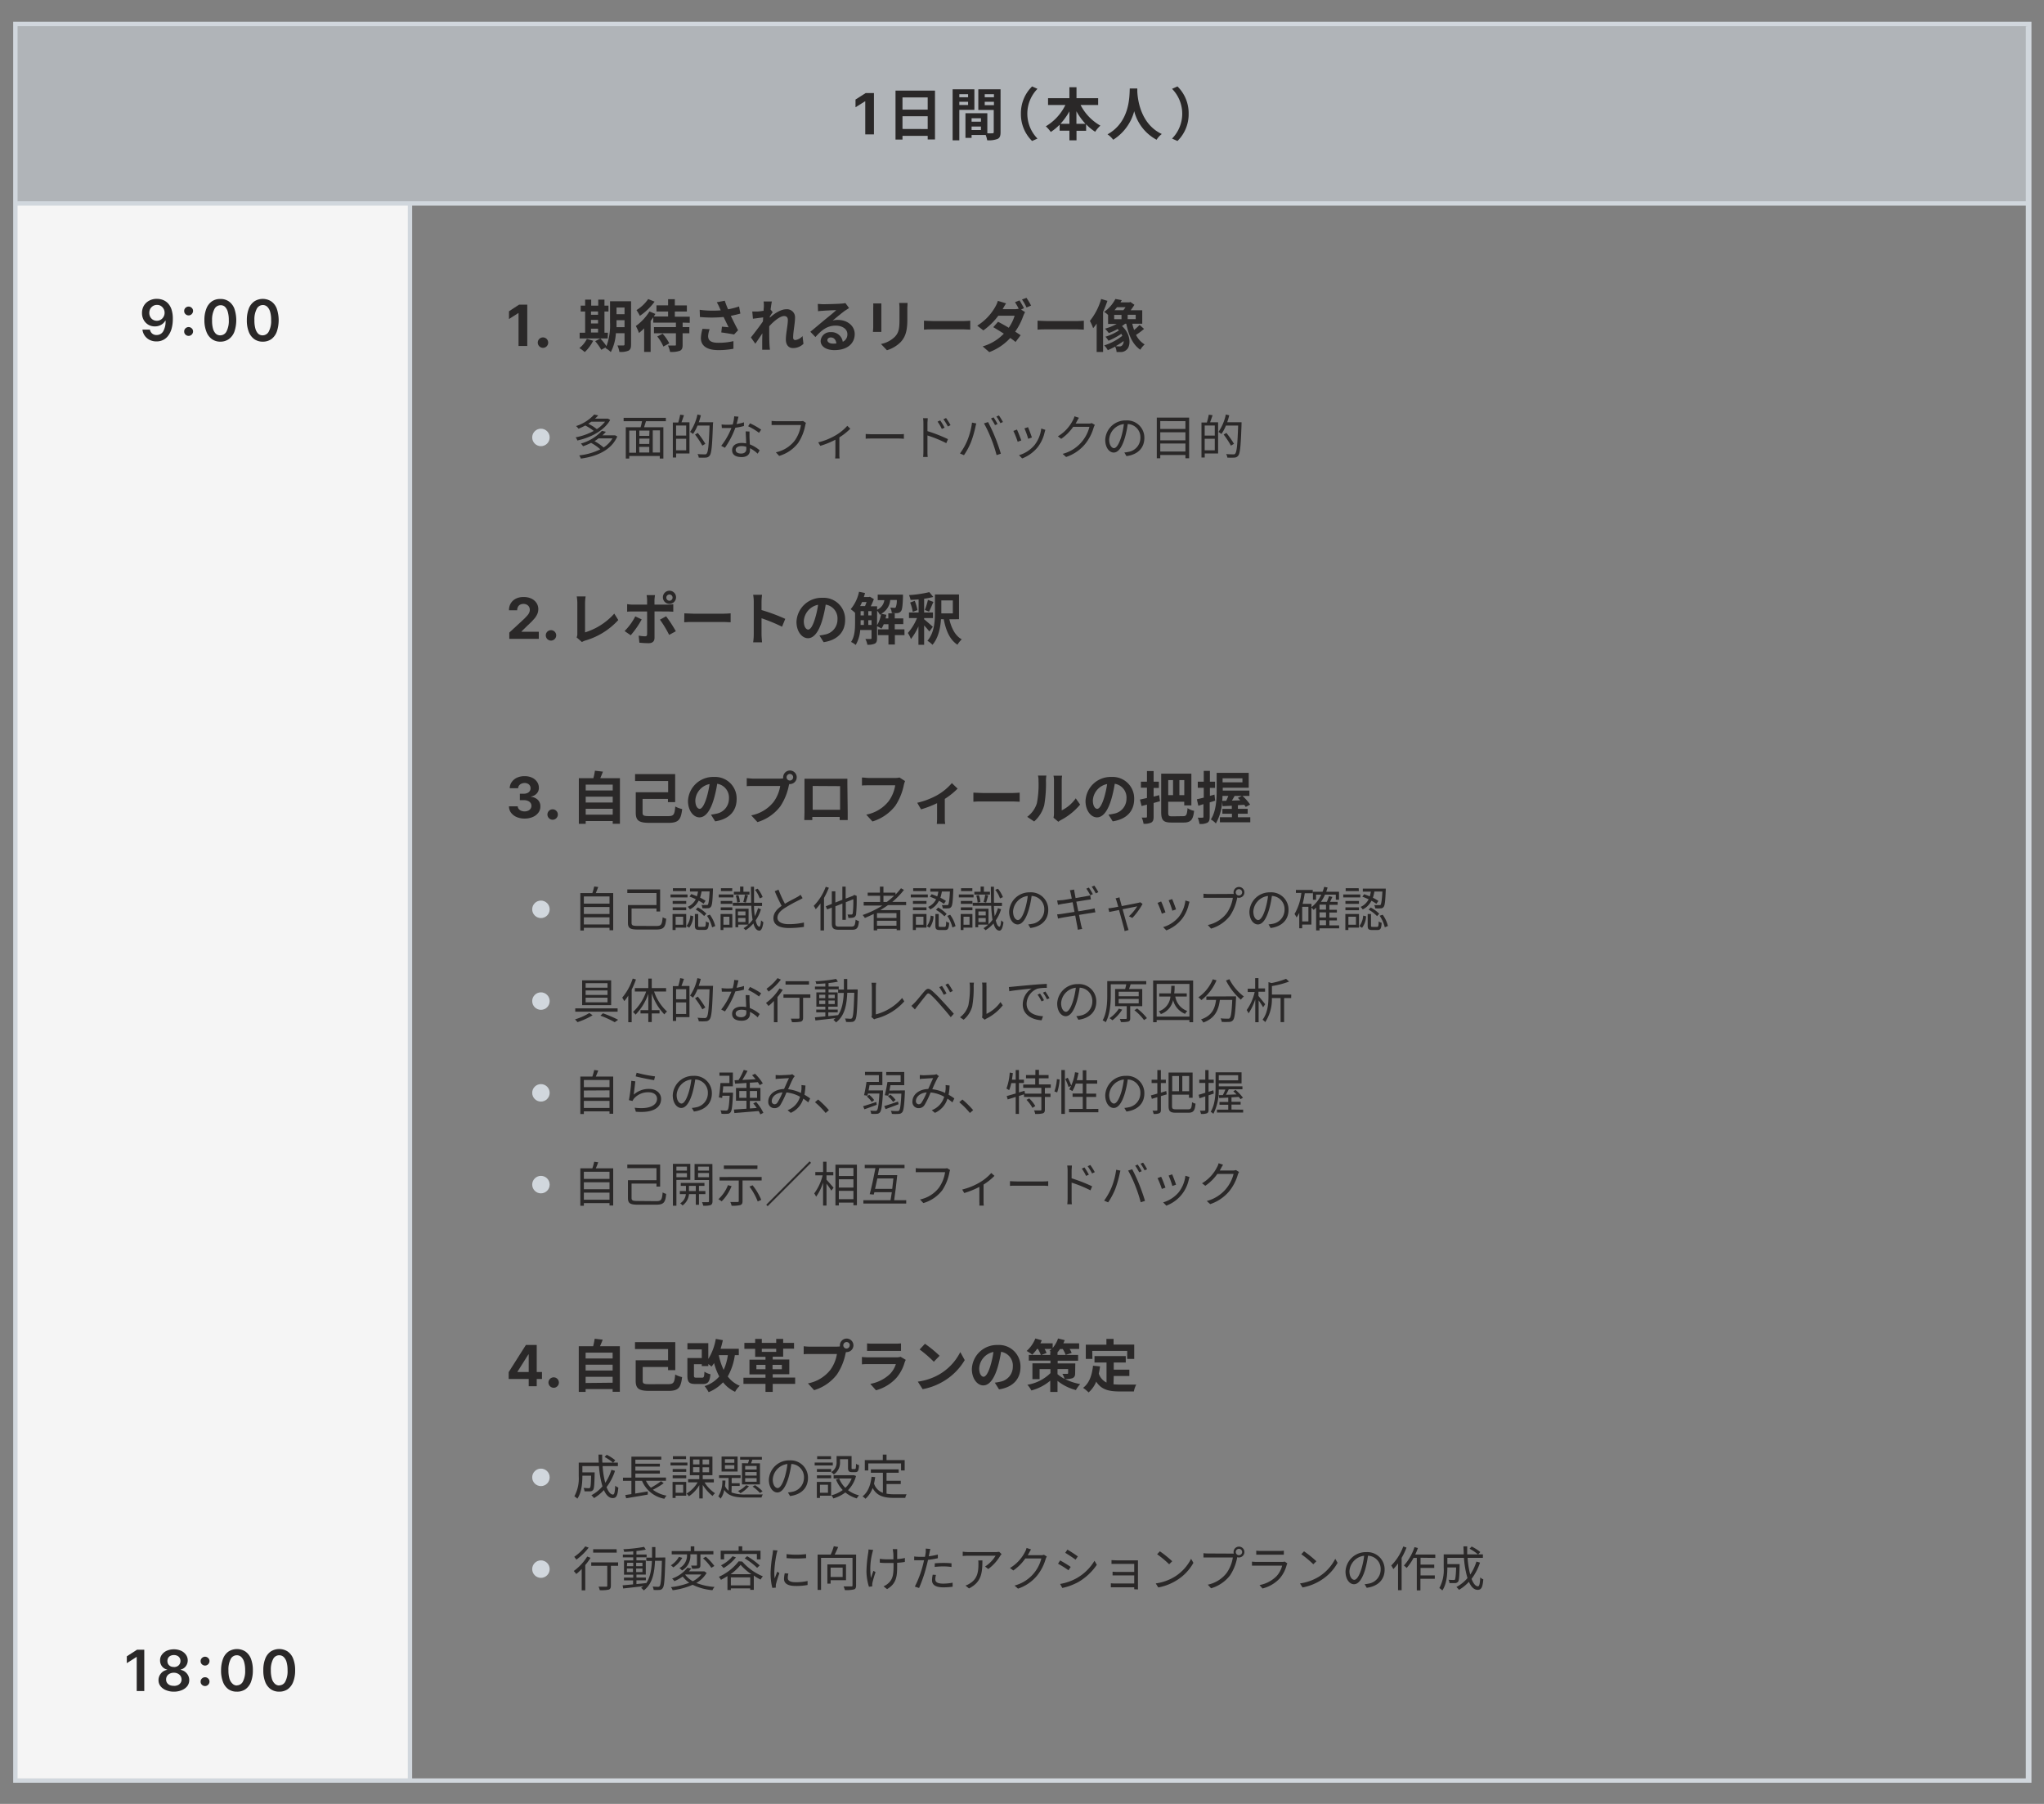 <svg id="レイヤー_1" data-name="レイヤー 1" xmlns="http://www.w3.org/2000/svg" width="510" height="450" viewBox="0 0 510 450"><rect x="0" y="0" width="510" height="450" fill="#808080" stroke="none"/><defs><style>.cls-1{fill:#f5f5f5;}.cls-2,.cls-4{fill:#d1d7dd;}.cls-3{fill:#2a2828;}.cls-4{opacity:0.6;}.cls-5{fill:none;}</style></defs><g id="slideP.18-1"><rect id="長方形_3746" data-name="長方形 3746" class="cls-1" x="3.77" y="50.74" width="98.47" height="393.42"/><rect class="cls-2" x="3.78" y="50.21" width="502.78" height="1.09"/><rect class="cls-2" x="101.75" y="50.9" width="1.09" height="393.69"/><rect class="cls-2" x="505.46" y="6.57" width="1.09" height="437.19"/><path class="cls-3" d="M147.35,388.61a15.4,15.4,0,0,1-1.32,1.81v6.3h-.89V391.4a13.88,13.88,0,0,1-1.35,1.25c-.14-.18-.45-.57-.63-.75a12.91,12.91,0,0,0,3.36-3.61Zm-.47-2.54a14.7,14.7,0,0,1-3.07,3,7.27,7.27,0,0,0-.53-.71,11.83,11.83,0,0,0,2.75-2.6Zm7.35,4.53h-1.81v4.95c0,.55-.13.83-.53,1a9.13,9.13,0,0,1-2.25.13,3.36,3.36,0,0,0-.29-.86c.85,0,1.64,0,1.87,0s.3-.06.3-.26V390.6h-4v-.85h6.71Zm-.35-3.29H148v-.84h5.85Z"/><path class="cls-3" d="M166,388.52s0,.34,0,.46c-.14,5-.24,6.69-.65,7.19a.93.93,0,0,1-.8.45,8.78,8.78,0,0,1-1.46,0,2.38,2.38,0,0,0-.25-.84c.58.05,1.11.06,1.33.06a.47.47,0,0,0,.44-.19c.27-.35.42-1.93.54-6.29h-1.72c-.14,3.19-.7,5.81-2.81,7.39a3.1,3.1,0,0,0-.66-.64,4.45,4.45,0,0,0,.53-.42c-1.82.22-3.68.42-5,.57l-.14-.78,2.61-.24v-1h-2.27v-.69H158v-.73H155.7v-3.56H158v-.76h-2.59v-.69H158V387c-.77.06-1.55.1-2.26.13a2.67,2.67,0,0,0-.21-.66,37.62,37.62,0,0,0,5.17-.59l.44.68a19.91,19.91,0,0,1-2.34.35v.88h2.54v.69h-2.54v.76h2.33v3.56h-2.33v.73h2.35v.69h-2.35v.94c.78-.07,1.6-.15,2.4-.25V395c1-1.41,1.35-3.34,1.46-5.6h-1.4v-.84h1.43c0-.84,0-1.71,0-2.63h.84c0,.9,0,1.79,0,2.63Zm-9.58,2.18H158v-.86h-1.51Zm1.51,1.47v-.88h-1.51v.88Zm.8-2.33v.86h1.57v-.86Zm1.57,1.45h-1.57v.88h1.57Z"/><path class="cls-3" d="M170.24,388.62A7.21,7.21,0,0,1,168,391a6.18,6.18,0,0,0-.61-.52,5.69,5.69,0,0,0,2-2.1Zm6.07,3.76a7,7,0,0,1-2.56,2.5,15.34,15.34,0,0,0,4.54,1,2.8,2.8,0,0,0-.52.81,13.68,13.68,0,0,1-4.94-1.35,18.05,18.05,0,0,1-5,1.36,2.2,2.2,0,0,0-.44-.77,18.16,18.16,0,0,0,4.59-1.1,7.05,7.05,0,0,1-1.63-1.54,12.49,12.49,0,0,1-2.09,1.15,2.56,2.56,0,0,0-.57-.65,8.42,8.42,0,0,0,3.81-2.69l1,.17c-.2.25-.4.49-.63.73h3.72l.17,0Zm-4.87-4.63H167.6v-.81h4.74v-1.19h.9v1.19H178v.81h-3.24v2.64c0,.45-.07.67-.4.82a5.9,5.9,0,0,1-1.67.12,3.37,3.37,0,0,0-.25-.78h1.27c.16,0,.19-.05.19-.18v-2.63h-1.65v.08a4.16,4.16,0,0,1-2.08,3.95,2.88,2.88,0,0,0-.65-.6,3.5,3.5,0,0,0,1.89-3.37Zm-.47,5.09a6.15,6.15,0,0,0,1.89,1.61,6.66,6.66,0,0,0,2.12-1.68H171Zm5.13-4.51a13.59,13.59,0,0,1,2.14,2.31l-.75.47a12.69,12.69,0,0,0-2.07-2.37Z"/><path class="cls-3" d="M185.19,389.54a13.8,13.8,0,0,0,5.15,3.69,5.41,5.41,0,0,0-.57.81c-.54-.27-1.11-.59-1.69-1v3.56h-.89v-.36h-4.83v.41h-.85v-3.48c-.53.34-1.08.65-1.63.93a3.83,3.83,0,0,0-.51-.75,13,13,0,0,0,4.93-3.86Zm-4.51-.54h-.86v-2.16h4.48v-1.1h.9v1.1h4.56V389h-.91v-1.34h-8.17Zm2.95-.5a11.07,11.07,0,0,1-3.09,2.67,5.13,5.13,0,0,0-.64-.69,8.67,8.67,0,0,0,2.88-2.26Zm3.85,4.2a13.76,13.76,0,0,1-2.69-2.33,12.43,12.43,0,0,1-2.5,2.33Zm-.29,2.79v-2h-4.83v2Zm-.76-7.28a19.7,19.7,0,0,1,3.13,2.3l-.65.6a17.64,17.64,0,0,0-3.1-2.37Z"/><path class="cls-3" d="M194,386.78c-.07.21-.18.59-.23.81a28.13,28.13,0,0,0-.57,4.54,12.62,12.62,0,0,0,.09,1.63c.21-.54.47-1.23.66-1.7l.52.38a25.89,25.89,0,0,0-.84,2.67,2.52,2.52,0,0,0-.06.52l0,.42-.87.06a14.83,14.83,0,0,1-.43-3.81,32.07,32.07,0,0,1,.53-4.76c0-.28.08-.59.08-.84Zm2.71,5.76a4.28,4.28,0,0,0-.15,1.09c0,.54.36,1.07,2,1.07a13.25,13.25,0,0,0,2.94-.31v1a15.28,15.28,0,0,1-3,.24c-2,0-2.88-.66-2.88-1.77a6.69,6.69,0,0,1,.19-1.4Zm-.46-4.85a20.42,20.42,0,0,0,4.88,0v1a30.45,30.45,0,0,1-4.87,0Z"/><path class="cls-3" d="M213.6,395.5c0,.59-.14.89-.56,1a8.23,8.23,0,0,1-2.24.16,4,4,0,0,0-.32-.91c.86,0,1.69,0,1.94,0s.29-.07.29-.3v-6.83h-7.85v8H204V387.8h3.27a13,13,0,0,0,.77-2.08l1.09.19c-.26.63-.57,1.32-.87,1.89h5.35Zm-6.35-1.31v.86h-.81v-4.8h4.65v3.94Zm0-3.14v2.34h3v-2.34Z"/><path class="cls-3" d="M217.86,386.64c-.07.21-.15.54-.21.77a16,16,0,0,0-.34,6.24c.17-.5.41-1.21.62-1.79l.53.32a26.59,26.59,0,0,0-.77,2.61,3.9,3.9,0,0,0-.06.53l0,.41-.82.1a13.55,13.55,0,0,1-.62-3.77,31.24,31.24,0,0,1,.45-4.74,6,6,0,0,0,.06-.79Zm7.91,3a15.87,15.87,0,0,1-1.92.21v.41c0,2.74,0,4.67-2.52,6.16l-.88-.7a4,4,0,0,0,1.17-.74c1.27-1.11,1.33-2.44,1.33-4.73v-.35c-.51,0-1,0-1.51,0s-1.41,0-1.92-.09v-.95a13.73,13.73,0,0,0,1.9.13c.5,0,1,0,1.5,0,0-.74,0-1.53-.07-1.83a5.09,5.09,0,0,0-.11-.71h1.12c0,.2,0,.43,0,.69s0,1.05,0,1.79a14.72,14.72,0,0,0,1.93-.27Z"/><path class="cls-3" d="M234,388.71a21.58,21.58,0,0,1-2.45.41c-.11.52-.24,1.07-.38,1.57a35.42,35.42,0,0,1-1.85,5.45l-1.06-.35a25.9,25.9,0,0,0,2-5.31c.11-.4.2-.83.3-1.26l-1.08,0c-.53,0-1,0-1.38,0l0-.94a10.73,10.73,0,0,0,1.42.08c.4,0,.82,0,1.27,0,.09-.44.15-.81.18-1.05a5.65,5.65,0,0,0,0-1l1.16.09c-.08.27-.16.71-.21.95l-.18.88a18.06,18.06,0,0,0,2.26-.43Zm-.46,4.17a4.07,4.07,0,0,0-.17,1.06c0,.57.26,1.11,2,1.11a13.51,13.51,0,0,0,2.32-.23l0,1a18.11,18.11,0,0,1-2.29.16c-1.87,0-2.85-.58-2.85-1.76a6.56,6.56,0,0,1,.18-1.4Zm-.3-2.9c.62-.05,1.4-.09,2.17-.09a19.59,19.59,0,0,1,2,.09l0,.92a15.23,15.23,0,0,0-2-.15,20,20,0,0,0-2.19.13Z"/><path class="cls-3" d="M249.9,387.67c-.08.12-.24.3-.32.43a11.52,11.52,0,0,1-3,3.31l-.79-.63a8.27,8.27,0,0,0,2.62-2.69h-6.83a13.1,13.1,0,0,0-1.37.07v-1.08a12.26,12.26,0,0,0,1.37.1h6.89a6.78,6.78,0,0,0,.83-.07Zm-4.78,1.58c0,3.25-.29,5.45-3.35,7l-.87-.72A4.56,4.56,0,0,0,242,395c1.86-1.14,2.13-2.85,2.13-4.85,0-.29,0-.56-.05-.87Z"/><path class="cls-3" d="M261.19,388.28a4.63,4.63,0,0,0-.29.64,11.7,11.7,0,0,1-2.13,4.12A10.42,10.42,0,0,1,254,396.3l-.86-.77a9.32,9.32,0,0,0,6.69-6.76h-4a11.75,11.75,0,0,1-3,3l-.83-.62a9.83,9.83,0,0,0,3.77-4.05,3.76,3.76,0,0,0,.37-.95l1.12.37a10.2,10.2,0,0,0-.54.94c-.09.16-.18.33-.29.5h3.26a2.31,2.31,0,0,0,.78-.11Z"/><path class="cls-3" d="M267.15,390.88l-.55.84a25.29,25.29,0,0,0-2.61-1.64l.53-.82C265.24,389.65,266.63,390.5,267.15,390.88Zm1.4,2.86a12.22,12.22,0,0,0,4.54-4.39l.58,1a14.18,14.18,0,0,1-4.61,4.3,14.74,14.74,0,0,1-4,1.48l-.55-1A13,13,0,0,0,268.55,393.74Zm.38-5.48-.56.81c-.58-.43-1.87-1.29-2.58-1.7l.54-.8A30.93,30.93,0,0,1,268.93,388.26Z"/><path class="cls-3" d="M283,396.45c0-.11,0-.3,0-.49h-4.83c-.37,0-.79,0-1,0v-1a7.59,7.59,0,0,0,1,.05h4.83V393h-4.32l-1.08,0v-.92c.22,0,.66.05,1.06.05h4.34v-2h-4.44c-.32,0-1,0-1.23,0v-.94c.23,0,.91.05,1.23.05h4.64l.73,0c0,.13,0,.38,0,.61v6c0,.19,0,.48,0,.65Z"/><path class="cls-3" d="M293.19,393.27a11.29,11.29,0,0,0,4-4.41l.58,1a11.91,11.91,0,0,1-4,4.25A13,13,0,0,1,289,396l-.63-1A12.33,12.33,0,0,0,293.19,393.27Zm-.71-3.8-.76.75a25.82,25.82,0,0,0-3-2.5l.68-.73A26,26,0,0,1,292.48,389.47Z"/><path class="cls-3" d="M307.46,387.56h.39a1.21,1.21,0,0,1-.06-.38,1.35,1.35,0,1,1,1.34,1.34,1.37,1.37,0,0,1-.45-.07l0,.13a12,12,0,0,1-1.78,4.43,9.25,9.25,0,0,1-4.73,3.2l-.81-.9a8,8,0,0,0,4.67-2.88,9.06,9.06,0,0,0,1.58-3.91h-6.15c-.46,0-.88,0-1.18,0v-1.06a10.78,10.78,0,0,0,1.2.07Zm2.47-.39a.81.81,0,0,0-.8-.81.8.8,0,0,0-.79.81.79.79,0,0,0,.79.79A.8.8,0,0,0,309.93,387.17Z"/><path class="cls-3" d="M321.21,390a2.6,2.6,0,0,0-.16.35,8.2,8.2,0,0,1-1.75,3.4,8.75,8.75,0,0,1-4.29,2.51l-.75-.85a8.08,8.08,0,0,0,4.23-2.2,6,6,0,0,0,1.42-2.65h-6.37c-.28,0-.74,0-1.16,0v-1a10.35,10.35,0,0,0,1.16.07h6.33a1.6,1.6,0,0,0,.65-.09Zm-7.76-3.17a7.16,7.16,0,0,0,1.08.06h4.71a7.15,7.15,0,0,0,1.09-.06v1c-.29,0-.69,0-1.1,0h-4.7c-.37,0-.76,0-1.08,0Z"/><path class="cls-3" d="M329.16,393.27a11.29,11.29,0,0,0,4-4.41l.58,1a11.91,11.91,0,0,1-4,4.25A13,13,0,0,1,325,396l-.64-1A12.33,12.33,0,0,0,329.16,393.27Zm-.71-3.8-.76.75a25.82,25.82,0,0,0-3-2.5l.68-.73A26,26,0,0,1,328.45,389.47Z"/><path class="cls-3" d="M340.49,395.19a7,7,0,0,0,1-.14,3.57,3.57,0,0,0,3-3.52,3.29,3.29,0,0,0-3.16-3.44,25,25,0,0,1-.7,3.42c-.74,2.43-1.68,3.69-2.79,3.69s-2.12-1.22-2.12-3.18a5.07,5.07,0,0,1,5.21-4.83,4.31,4.31,0,0,1,4.55,4.37c0,2.49-1.64,4.16-4.47,4.53Zm-.78-3.89a18.89,18.89,0,0,0,.66-3.2,4.14,4.14,0,0,0-3.67,3.84c0,1.5.69,2.16,1.21,2.16S339.1,393.31,339.71,391.3Z"/><path class="cls-3" d="M350.94,386.06a17.7,17.7,0,0,1-1.22,2.57v8.05h-.89V390a11.42,11.42,0,0,1-1.19,1.43,4,4,0,0,0-.51-.89,13.3,13.3,0,0,0,3-4.76Zm3.5,2.53v1.72h3.42v.83h-3.42V393H358v.84h-3.59v2.9h-.9v-8.1h-.82a13.32,13.32,0,0,1-1.71,2.5,5.12,5.12,0,0,0-.69-.6,12.73,12.73,0,0,0,2.64-4.6l.85.23c-.19.56-.42,1.09-.66,1.62h5v.85Z"/><path class="cls-3" d="M369.28,389.8a13.8,13.8,0,0,1-2.11,4.06c.44,1.17,1,1.86,1.6,1.86.34,0,.48-.63.57-2.22a2.16,2.16,0,0,0,.76.48c-.16,2-.49,2.62-1.4,2.62s-1.64-.73-2.19-2a10.79,10.79,0,0,1-2.47,2,6.06,6.06,0,0,0-.65-.71,9.48,9.48,0,0,0,2.76-2.22,23.89,23.89,0,0,1-.88-5.05h-4.14v1.56h3.06v.39c-.06,2.68-.13,3.69-.38,4a1,1,0,0,1-.72.35c-.3,0-.84,0-1.43,0a1.87,1.87,0,0,0-.25-.84c.55.05,1.07.06,1.27.06s.29,0,.36-.13.23-.94.28-3h-2.19v.1c0,1.68-.18,4.09-1.26,5.65a3,3,0,0,0-.74-.6,9.37,9.37,0,0,0,1.09-5.07v-3.34h5c0-.66-.06-1.33-.07-2h.93c0,.7,0,1.37,0,2H370v.87h-3.82a22,22,0,0,0,.66,4.17,11.83,11.83,0,0,0,1.54-3.24Zm-2.08-4a11.24,11.24,0,0,1,2.15,1.37l-.55.61a12.47,12.47,0,0,0-2.13-1.44Z"/><circle class="cls-2" cx="134.97" cy="391.43" r="2.18"/><path class="cls-3" d="M153.45,366.91a13.35,13.35,0,0,1-2.11,4.06c.45,1.17,1,1.86,1.61,1.86.34,0,.48-.63.56-2.22a2.2,2.2,0,0,0,.77.48c-.17,2-.49,2.62-1.4,2.62s-1.65-.73-2.2-2a10.58,10.58,0,0,1-2.47,2,4.7,4.7,0,0,0-.65-.71,9.35,9.35,0,0,0,2.76-2.22,23.31,23.31,0,0,1-.87-5.05h-4.14v1.56h3.06v.39c-.06,2.68-.13,3.69-.39,4a.93.93,0,0,1-.72.35c-.3,0-.84,0-1.42,0a1.87,1.87,0,0,0-.25-.84c.55,0,1.06.06,1.27.06a.4.4,0,0,0,.36-.13c.16-.18.22-.94.27-3h-2.18v.1c0,1.68-.18,4.09-1.26,5.64a3.43,3.43,0,0,0-.74-.59,9.37,9.37,0,0,0,1.09-5.07v-3.34h5c-.05-.66-.06-1.33-.07-2h.92c0,.7,0,1.37.05,2h3.87v.87h-3.81a21.2,21.2,0,0,0,.66,4.17,11.81,11.81,0,0,0,1.53-3.24Zm-2.07-4a11.14,11.14,0,0,1,2.14,1.37l-.55.61a12,12,0,0,0-2.12-1.44Z"/><path class="cls-3" d="M165.6,370a18.1,18.1,0,0,1-2.7,1.63,8,8,0,0,0,3.42,1.47,2.69,2.69,0,0,0-.55.78,7.48,7.48,0,0,1-5.58-4.47h-1.7v3.17l3.14-.53,0,.79c-1.91.34-4,.68-5.39.92l-.23-.81,1.53-.23v-3.31h-2.1v-.8h2.1v-5.23H165v.75h-6.47v1h6.11v.73h-6.11v1h6.11v.73h-6.11v1h7.64v.8h-5a6,6,0,0,0,1.24,1.73,19.75,19.75,0,0,0,2.53-1.62Z"/><path class="cls-3" d="M171.52,365.57H167.3v-.73h4.22Zm-.3,7.54h-2.65v.56h-.76v-4h3.41Zm0-5.94h-3.38v-.71h3.38Zm-3.38.87h3.38v.72h-3.38Zm3.34-4.05h-3.28v-.72h3.28Zm-2.6,6.39v2h1.88v-2Zm7.21-.59a8.81,8.81,0,0,0,2.61,2.71,3.58,3.58,0,0,0-.61.68,10.52,10.52,0,0,1-2.45-2.78v3.39h-.86v-3.31a8.3,8.3,0,0,1-2.59,2.78,4.17,4.17,0,0,0-.59-.67,7.88,7.88,0,0,0,2.76-2.8h-2.37V369h2.79v-1h-2.35v-4.64h5.63V368h-2.42v1h2.77v.8Zm-2.86-4.48h1.59v-1.23h-1.59Zm0,1.95h1.59V366h-1.59Zm4-3.18h-1.63v1.23h1.63Zm0,1.95h-1.63v1.23h1.63Z"/><path class="cls-3" d="M182.52,372.31a9.63,9.63,0,0,0,3.64.49c.53,0,3.48,0,4.18,0a2.3,2.3,0,0,0-.33.77h-3.85c-2.59,0-4.38-.29-5.46-1.9a4.76,4.76,0,0,1-.91,2.18,2.51,2.51,0,0,0-.56-.57,7.1,7.1,0,0,0,1-3.94H181c0,.46-.05.93-.1,1.37a3.24,3.24,0,0,0,.89,1.17v-3.19h-2.38V368h5.38v.7h-2.23V370h2v.68h-2Zm1.52-5.22h-4v-3.74h4Zm-.82-3.08h-2.34v.89h2.34Zm0,1.51h-2.34v.91h2.34Zm3.65,5.22a7.87,7.87,0,0,1-2.12,1.76,5.36,5.36,0,0,0-.6-.56,6.07,6.07,0,0,0,2-1.44Zm-.23-5.71c.1-.29.19-.61.27-.91h-2.24v-.68h5.43v.68h-2.37l-.33.91h2.22v5.27h-4.49V365Zm2.15.66h-2.86v.9h2.86Zm0,1.52h-2.86v.89h2.86Zm0,1.53h-2.86v.9h2.86Zm-.4,1.75a8.86,8.86,0,0,1,1.87,1.53l-.64.42a9.88,9.88,0,0,0-1.84-1.6Z"/><path class="cls-3" d="M196.6,372.3a6.62,6.62,0,0,0,1-.14,3.56,3.56,0,0,0,3-3.52,3.28,3.28,0,0,0-3.15-3.44,25.07,25.07,0,0,1-.71,3.42c-.73,2.43-1.68,3.69-2.78,3.69s-2.12-1.22-2.12-3.18a5.06,5.06,0,0,1,5.2-4.83,4.32,4.32,0,0,1,4.56,4.37c0,2.49-1.64,4.16-4.47,4.53Zm-.77-3.89a19.92,19.92,0,0,0,.65-3.2,4.15,4.15,0,0,0-3.67,3.84c0,1.5.7,2.16,1.22,2.16S195.21,370.42,195.83,368.41Z"/><path class="cls-3" d="M207.79,365.57h-4.52v-.73h4.52Zm-.42,7.54h-2.78v.56h-.78v-4h3.56Zm-3.54-6.65h3.55v.71h-3.55Zm0,1.58h3.55v.72h-3.55Zm3.52-4.05h-3.46v-.72h3.46Zm-2.76,6.39v2h2v-2Zm5-5.7a3.51,3.51,0,0,1-1.54,3.13,4.47,4.47,0,0,0-.64-.58,2.78,2.78,0,0,0,1.33-2.56v-1.44h3.74v2.93c0,.26,0,.31.23.31h.6c.21,0,.26-.16.28-1.31a2,2,0,0,0,.75.33c-.07,1.4-.29,1.75-.93,1.75h-.82c-.73,0-1-.23-1-1.08V364h-2Zm4,3.52a7.86,7.86,0,0,1-2,3.54,7.64,7.64,0,0,0,2.76,1.29,3.83,3.83,0,0,0-.58.76,8.31,8.31,0,0,1-2.85-1.48,9.22,9.22,0,0,1-3,1.49,2.88,2.88,0,0,0-.48-.78,8.15,8.15,0,0,0,2.83-1.32,8.13,8.13,0,0,1-1.68-2.61l.79-.25a6.76,6.76,0,0,0,1.55,2.32,6.48,6.48,0,0,0,1.57-2.34H208V368h4.93l.15,0Z"/><path class="cls-3" d="M221.2,372.61a10.62,10.62,0,0,0,1.94.15c.43,0,2.49,0,3.07,0a2.89,2.89,0,0,0-.34.9h-2.78c-2.48,0-4.27-.43-5.36-2.46a6.53,6.53,0,0,1-1.79,2.68,4,4,0,0,0-.73-.6c1.33-1,2-2.74,2.25-4.88l.91.08c-.08.56-.17,1.09-.29,1.6a3.56,3.56,0,0,0,2.21,2.31v-5h-3v-.84h6.94v.84H221.2v2h3.55v.82H221.2Zm-4.55-5.79h-.87v-2.59h4.49v-1.37h.93v1.37h4.53v2.59h-.91v-1.75h-8.17Z"/><circle class="cls-2" cx="134.97" cy="368.54" r="2.18"/><path class="cls-3" d="M126.92,344v-1.71l4.3-6.78h1.48v2.37h-.87l-2.71,4.3v.08h6.11V344Zm5,1.81v-2.33l0-.76v-7.21h2v10.3Z"/><path class="cls-3" d="M136.85,344.83a1.3,1.3,0,1,1,1.29,1.36A1.31,1.31,0,0,1,136.85,344.83Z"/><path class="cls-3" d="M154.66,335.82V347.2h-1.8v-.69h-6.74v.71h-1.71v-11.4H148a17.08,17.08,0,0,0,.38-1.86l2,.23c-.21.57-.44,1.12-.67,1.63Zm-8.54,1.61v1.46h6.74v-1.46Zm0,3v1.46h6.74v-1.46Zm6.74,4.5v-1.48h-6.74V345Z"/><path class="cls-3" d="M166.67,345.29c1.42,0,1.62-.36,1.8-2.4a6.38,6.38,0,0,0,1.72.64c-.32,2.71-.94,3.44-3.48,3.44h-4.59c-2.65,0-3.51-.51-3.51-2.53v-5.11h8.08v-2.8h-8.25V334.8h10.05v7h-1.8V341h-6.33v3.42c0,.75.26.88,1.77.88Z"/><path class="cls-3" d="M183.35,338.06a15,15,0,0,1-1.77,5.31,7.2,7.2,0,0,0,3,2.33,5.72,5.72,0,0,0-1.17,1.5,8.18,8.18,0,0,1-3-2.37,10.22,10.22,0,0,1-3.6,2.46,9.32,9.32,0,0,0-1-1.51,8,8,0,0,0,3.65-2.41,15.69,15.69,0,0,1-1.29-3.34,7.36,7.36,0,0,1-.64.88,8.52,8.52,0,0,0-.8-.64v.51h-1.63v-.47h-1.95v2.79c0,.5.09.57.6.57h1.45c.42,0,.51-.2.56-1.49a4.65,4.65,0,0,0,1.51.64c-.2,1.93-.64,2.43-1.92,2.43h-1.84c-1.55,0-2-.46-2-2.13v-4.34h3.59v-2.15h-3.58v-1.56h5.21V339a13.8,13.8,0,0,0,1.87-5l1.76.32a21.18,21.18,0,0,1-.57,2.15h4.55v1.59Zm-4,0a15.81,15.81,0,0,0,1.21,3.67,13.36,13.36,0,0,0,1.05-3.67Z"/><path class="cls-3" d="M198.4,345.22h-5.6v2H191v-2h-5.5v-1.53H191v-.84h-4v-3.67h4v-.7h-2.58v-2h-2.69V335h2.69v-1h1.66v1h3.59v-1h1.74v1h2.71v1.44h-2.71v2H192.8v.7h4.14v3.67H192.8v.84h5.6ZM191,341.56v-1.08h-2.27v1.08Zm-.92-4.32h3.59v-.78h-3.59Zm2.68,3.24v1.08h2.32v-1.08Z"/><path class="cls-3" d="M208.76,335.93a6.52,6.52,0,0,0,.8-.05,2.28,2.28,0,0,1,0-.27,1.69,1.69,0,1,1,3.38,0,1.69,1.69,0,0,1-1.68,1.68h-.19l-.11.42a14.38,14.38,0,0,1-2.13,5.16,11.22,11.22,0,0,1-5.7,3.92l-1.54-1.69a9.38,9.38,0,0,0,5.56-3.33,9.2,9.2,0,0,0,1.67-4h-6.61c-.65,0-1.32,0-1.68.06v-2a14.81,14.81,0,0,0,1.68.11Zm3.28-.32a.82.82,0,0,0-.8-.83.83.83,0,0,0-.83.83.82.82,0,0,0,.83.8A.8.8,0,0,0,212,335.61Z"/><path class="cls-3" d="M226,339.23a4.33,4.33,0,0,0-.27.6,10.3,10.3,0,0,1-2.1,3.93,10.68,10.68,0,0,1-5.06,3.06l-1.42-1.6a9.62,9.62,0,0,0,4.92-2.48,6.26,6.26,0,0,0,1.46-2.46H216.7c-.34,0-1,0-1.64.07v-1.84c.59.06,1.2.09,1.64.09h7a3.07,3.07,0,0,0,1-.14Zm-9.66-4.11a11.39,11.39,0,0,0,1.48.07h5.45a12.84,12.84,0,0,0,1.54-.07V337c-.39,0-1.05,0-1.56,0h-5.43c-.46,0-1.07,0-1.48,0Z"/><path class="cls-3" d="M234.44,342.81a13.38,13.38,0,0,0,5.16-5.52l1.11,2a15.1,15.1,0,0,1-5.24,5.25,15.72,15.72,0,0,1-5.26,2L229,344.66A14.54,14.54,0,0,0,234.44,342.81Zm0-4.6L233,339.7a30.11,30.11,0,0,0-3.54-3.06l1.33-1.42A30.09,30.09,0,0,1,234.44,338.21Z"/><path class="cls-3" d="M248.22,344.92a11.69,11.69,0,0,0,1.3-.23,3.79,3.79,0,0,0,3.19-3.75,3.48,3.48,0,0,0-2.93-3.72,30.46,30.46,0,0,1-.84,3.82c-.84,2.83-2.05,4.56-3.59,4.56s-2.86-1.72-2.86-4.08a6.25,6.25,0,0,1,6.46-6,5.35,5.35,0,0,1,5.67,5.48c0,2.95-1.81,5.05-5.35,5.59Zm-1.09-4.25a23.32,23.32,0,0,0,.75-3.41,4.41,4.41,0,0,0-3.56,4.07c0,1.42.57,2.11,1.09,2.11S246.56,342.57,247.13,340.67Z"/><path class="cls-3" d="M268.26,342.54c0,.71-.15,1-.66,1.26a5.18,5.18,0,0,1-1.88.21,13.8,13.8,0,0,0,3.8,1.26,7.69,7.69,0,0,0-1.07,1.49,12.14,12.14,0,0,1-4.59-2.29v2.77h-1.81v-2.82a12,12,0,0,1-4.71,2.44,6.86,6.86,0,0,0-1-1.42,10.66,10.66,0,0,0,5.76-2.9v-1h-2.71v2.5h-1.79v-3.94h4.5v-.68h-5.4V338h3a8.68,8.68,0,0,0-.72-1.49h-.24a9.07,9.07,0,0,1-1.18,1.42,10.58,10.58,0,0,0-1.4-.92,8.35,8.35,0,0,0,2.17-3.11l1.6.44c-.1.24-.21.51-.34.76h3.06v1.17a7.52,7.52,0,0,0,1.35-2.37l1.66.41c-.1.26-.22.53-.34.79h3.94v1.41H266.9a6.36,6.36,0,0,1,.49,1l-1.5.48a7.21,7.21,0,0,0-.72-1.46h-.68a8,8,0,0,1-.63.82V338H269v1.44h-5.1v.68h4.4ZM262.05,338v-.75h.24l-.43-.26a4.79,4.79,0,0,0,.53-.48h-1.75a8.92,8.92,0,0,1,.49,1l-1.28.5Zm1.81,4.8a9.06,9.06,0,0,0,1.77,1.18,5.94,5.94,0,0,0-.55-1.26c.47,0,1.05,0,1.21,0s.22-.05.22-.2v-1h-2.65Z"/><path class="cls-3" d="M277.83,345.32c.51.05,1.05.08,1.62.08.76,0,3.1,0,4.05,0a6.18,6.18,0,0,0-.59,1.71h-3.55c-2.62,0-4.56-.42-5.84-2.45a7.09,7.09,0,0,1-1.9,2.69,10.6,10.6,0,0,0-1.38-1.14c1.53-1.14,2.22-3.09,2.48-5.52l1.75.17a17.69,17.69,0,0,1-.31,1.8,3.81,3.81,0,0,0,1.93,2.23v-5h-3v-1.6h7.8v1.6h-3v1.78h3.9v1.58h-3.9ZM272.57,339h-1.65v-3.55h5.14V334h1.79v1.42H283V339h-1.75v-2h-8.72Z"/><path class="cls-3" d="M153,291.45v9.28h-.92v-.61h-6.4v.67h-.88v-9.34h3a14.26,14.26,0,0,0,.46-1.64l1,.13c-.18.51-.39,1.05-.6,1.51Zm-7.32.85v1.79h6.4V292.3Zm0,2.63v1.74h6.4v-1.74Zm6.4,4.35v-1.77h-6.4v1.77Z"/><path class="cls-3" d="M163.73,299.64c1.27,0,1.45-.35,1.61-2.18a3.27,3.27,0,0,0,.88.36c-.19,2.12-.58,2.7-2.5,2.7h-4.53c-1.9,0-2.51-.3-2.51-1.66v-4.45h7.12v-3h-7.28v-.9h8.19V296h-.91v-.75h-6.22v3.57c0,.64.27.78,1.57.78Z"/><path class="cls-3" d="M168.77,294.34v6.44h-.87V290.33h4.34v4Zm0-3.32v1h2.63v-1Zm2.63,2.64v-1h-2.63v1Zm3,4.22v2.67h-.79v-2.67h-1.7a3.86,3.86,0,0,1-1.61,2.83,3,3,0,0,0-.58-.53,3,3,0,0,0,1.41-2.3h-1.5v-.76h1.52v-1.29h-1.29v-.74h5.91v.74h-1.37v1.29H176v.76Zm-.79-.76v-1.29H171.9v1.29Zm4.17,2.5c0,.52-.12.81-.47,1a5.51,5.51,0,0,1-1.86.15,3.24,3.24,0,0,0-.29-.88c.66,0,1.31,0,1.49,0s.25-.07.25-.27v-5.25H173.3v-4h4.45Zm-3.6-8.6v1h2.72v-1Zm2.72,2.65v-1.05h-2.72v1.05Z"/><path class="cls-3" d="M182.54,295.89a11.34,11.34,0,0,1-2.48,3.8,6.33,6.33,0,0,0-.81-.54,9.29,9.29,0,0,0,2.38-3.5Zm7.5-2.28v.87h-4.77v5.14c0,.56-.14.84-.56,1a8.18,8.18,0,0,1-2.17.16,4.27,4.27,0,0,0-.32-.93c.81,0,1.59,0,1.81,0s.3-.06.3-.25v-5.11h-4.79v-.87Zm-1.06-2h-8.37v-.87H189Zm-1.2,4.07a15,15,0,0,1,2.16,3.64l-.88.39A16,16,0,0,0,187,296Z"/><path class="cls-3" d="M202,289.71l.36.36-10.82,10.82-.36-.36Z"/><path class="cls-3" d="M206.22,294.29c.43.45,1.52,1.69,1.76,2l-.55.73a15.32,15.32,0,0,0-1.21-1.73v5.45h-.85V295a12.62,12.62,0,0,1-1.74,3.53,5.12,5.12,0,0,0-.47-.82,12.67,12.67,0,0,0,2.1-4.51h-1.83v-.83h1.94v-2.57h.85v2.57h1.7v.83h-1.7Zm7.59-3.76v10.12h-.87V300H209.3v.71h-.85V290.53Zm-4.51.84v2h3.64v-2Zm0,4.88h3.64v-2.07H209.3Zm3.64,2.89v-2.08H209.3v2.08Z"/><path class="cls-3" d="M226.11,299.41v.83H215.42v-.83h6.78c.1-.58.21-1.28.32-2h-4.35L218,298l-1-.1c.45-1.64,1.05-4.41,1.43-6.5h-2.67v-.82h9.93v.82h-6.33c-.11.56-.21,1.15-.33,1.75h4.84c-.2,2-.51,4.61-.77,6.25Zm-3.49-2.84c.11-.88.21-1.76.29-2.59h-4c-.19.9-.39,1.8-.57,2.59Z"/><path class="cls-3" d="M237.07,291.88a2.84,2.84,0,0,0-.18.6,12,12,0,0,1-1.78,4.43,9.18,9.18,0,0,1-4.73,3.21l-.82-.9a8,8,0,0,0,4.68-2.89,8.92,8.92,0,0,0,1.57-3.91h-6.12c-.48,0-.89,0-1.2,0V291.4a10.93,10.93,0,0,0,1.2.07h6a2.43,2.43,0,0,0,.63-.06Z"/><path class="cls-3" d="M248.13,293.33a14.88,14.88,0,0,1-2.72,2.17v4.25a5.79,5.79,0,0,0,.06,1h-1.11a9,9,0,0,0,0-1v-3.67a20.72,20.72,0,0,1-3.77,1.53l-.51-.87a16,16,0,0,0,4.16-1.65,12.11,12.11,0,0,0,3.09-2.47Z"/><path class="cls-3" d="M252,294.66c.36,0,1,.06,1.67.06h6.57a12.06,12.06,0,0,0,1.3-.06v1.18c-.24,0-.75-.06-1.29-.06h-6.58c-.66,0-1.3,0-1.67.06Z"/><path class="cls-3" d="M267.38,293.94a39.36,39.36,0,0,1,5.12,2l-.42,1a30.35,30.35,0,0,0-4.7-1.92V299c0,.38,0,1,.07,1.41H266.3a12.47,12.47,0,0,0,.08-1.41v-7a7.79,7.79,0,0,0-.1-1.25h1.17c0,.37-.07.89-.07,1.25Zm3.61-.6a12.55,12.55,0,0,0-1.06-1.82l.65-.3a16.38,16.38,0,0,1,1.1,1.81Zm1.5-.61a13.56,13.56,0,0,0-1.11-1.8l.66-.31a14.75,14.75,0,0,1,1.12,1.78Z"/><path class="cls-3" d="M278.5,291.81l1.06.21c-.07.27-.16.62-.21.88a27.44,27.44,0,0,1-1.09,3.74,17.14,17.14,0,0,1-1.77,3.3l-1-.43a16.29,16.29,0,0,0,1.84-3.26A18.4,18.4,0,0,0,278.5,291.81Zm3,.19,1-.32a40,40,0,0,1,1.75,3.79c.49,1.18,1.12,3,1.44,4.1l-1.07.35a34.3,34.3,0,0,0-1.36-4.13A30.9,30.9,0,0,0,281.48,292Zm3.39.16-.65.28a13.82,13.82,0,0,0-1-1.66l.63-.27A14.13,14.13,0,0,1,284.87,292.16Zm1.34-.49-.65.28a11.82,11.82,0,0,0-1-1.65l.63-.27A13.69,13.69,0,0,1,286.21,291.67Z"/><path class="cls-3" d="M290.8,296.26l-.91.33a21.53,21.53,0,0,0-1.07-2.69l.89-.35C290,294.06,290.57,295.64,290.8,296.26Zm6-2.64c-.08.25-.13.44-.18.6a8.88,8.88,0,0,1-5.61,6.54l-.79-.82a8,8,0,0,0,3.9-2.54,8.27,8.27,0,0,0,1.65-4.1Zm-3.39,1.92-.89.31a22.51,22.51,0,0,0-.93-2.6l.87-.3C292.69,293.43,293.28,295,293.44,295.54Z"/><path class="cls-3" d="M309.15,292.36a4.15,4.15,0,0,0-.29.64,11.83,11.83,0,0,1-2.12,4.12,10.51,10.51,0,0,1-4.78,3.26l-.86-.78a9.29,9.29,0,0,0,6.69-6.75h-4.05a11.75,11.75,0,0,1-3,2.95l-.82-.62a9.79,9.79,0,0,0,3.76-4.05,3.76,3.76,0,0,0,.37-.95l1.12.37a10.2,10.2,0,0,0-.54.94c-.09.16-.18.33-.29.5h3.26a2.31,2.31,0,0,0,.78-.11Z"/><circle class="cls-2" cx="134.97" cy="295.51" r="2.18"/><path class="cls-3" d="M153,268.56v9.28h-.92v-.61h-6.4v.67h-.88v-9.34h3a14.26,14.26,0,0,0,.46-1.64l1,.13c-.18.51-.39,1.05-.6,1.51Zm-7.32.85v1.79h6.4v-1.79Zm0,2.63v1.74h6.4V272Zm6.4,4.35v-1.77h-6.4v1.77Z"/><path class="cls-3" d="M158.12,273.07a5.58,5.58,0,0,1,3.83-1.43c1.83,0,3,1.09,3,2.48,0,2.14-1.89,3.58-6.3,3.21l-.29-1c3.74.46,5.58-.62,5.58-2.24,0-1-.88-1.61-2.09-1.61a4.63,4.63,0,0,0-3.67,1.57,3.28,3.28,0,0,0-.36.6l-.9-.21a41.74,41.74,0,0,0,.6-4.82l1,.13C158.43,270.57,158.22,272.3,158.12,273.07Zm.73-5.47a31.32,31.32,0,0,0,4.59.91l-.23.94c-1.13-.16-3.7-.69-4.61-.94Z"/><path class="cls-3" d="M172.62,276.38a6.62,6.62,0,0,0,1-.14,3.56,3.56,0,0,0,3-3.52,3.29,3.29,0,0,0-3.15-3.44,25.07,25.07,0,0,1-.71,3.42c-.73,2.43-1.68,3.69-2.78,3.69s-2.12-1.22-2.12-3.18a5.06,5.06,0,0,1,5.2-4.83,4.32,4.32,0,0,1,4.56,4.37c0,2.49-1.64,4.16-4.47,4.53Zm-.78-3.89a18.89,18.89,0,0,0,.66-3.2,4.15,4.15,0,0,0-3.67,3.84c0,1.5.7,2.16,1.22,2.16S171.23,274.5,171.84,272.49Z"/><path class="cls-3" d="M182.89,272.57s0,.26,0,.39c-.16,3-.28,4.14-.63,4.53a.9.9,0,0,1-.77.35,8.85,8.85,0,0,1-1.47,0,2.44,2.44,0,0,0-.26-.86c.59.06,1.16.06,1.37.06a.51.51,0,0,0,.42-.13c.22-.24.38-1.18.5-3.57h-1.82c0,.2,0,.38-.07.55l-.79-.14c.15-.92.31-2.44.39-3.57H182v-1.82h-2.49v-.81h3.35V271h-2.42c0,.53-.09,1.07-.14,1.59Zm6.82,5.42a6.3,6.3,0,0,0-.41-.83l-6.06.5-.12-.87,3.13-.21v-2h-2.61V271.4h2.61v-1.25c-1.06.08-2,.14-2.85.18l-.12-.85,1-.05a17.41,17.41,0,0,0,1.3-2.54l.93.25c-.38.74-.86,1.58-1.29,2.26l3.32-.18c-.29-.35-.59-.7-.89-1l.73-.36a11.85,11.85,0,0,1,1.95,2.41l-.78.42a6.91,6.91,0,0,0-.46-.73c-.67.05-1.35.1-2,.13v1.31h2.65v3.22H187.1v1.9l1.71-.13a14.16,14.16,0,0,0-.86-1.14l.72-.35a11.35,11.35,0,0,1,1.8,2.71Zm-3.46-4.13v-1.7h-1.79v1.7Zm.85-1.7v1.7h1.8v-1.7Z"/><path class="cls-3" d="M201.67,275a11.77,11.77,0,0,0-1.24-.93,5.64,5.64,0,0,1-3.13,3.54l-.79-.66a5.1,5.1,0,0,0,3.11-3.36,8.82,8.82,0,0,0-3.39-1.07,22,22,0,0,1-1.5,3.1,1.68,1.68,0,0,1-1.5.82,1.52,1.52,0,0,1-1.54-1.63c0-1.75,1.62-3.09,3.94-3.15.43-.94.87-2,1.24-2.7-.47,0-1.91.1-2.46.13a6.91,6.91,0,0,0-.88.09l0-1c.3,0,.64.05.9.05.62,0,2.18-.09,2.68-.12a2.74,2.74,0,0,0,.58-.14l.61.5a1.9,1.9,0,0,0-.31.39c-.34.53-.84,1.74-1.35,2.86a9.89,9.89,0,0,1,3.23.94c0-.3.07-.6.1-.88a9.94,9.94,0,0,0,0-1.1l1,.11a18.4,18.4,0,0,1-.25,2.3,16.44,16.44,0,0,1,1.43.92Zm-6.43-2.49c-1.71.14-2.68,1.16-2.68,2.17a.73.73,0,0,0,.69.79.84.84,0,0,0,.72-.42A14.94,14.94,0,0,0,195.24,272.53Z"/><path class="cls-3" d="M206,277.64a19.79,19.79,0,0,0-2.65-2.68l.78-.68a24.1,24.1,0,0,1,2.69,2.66Z"/><path class="cls-3" d="M218.76,275.6c-1.07.4-2.19.82-3.08,1.12l-.32-.76c.84-.25,2.07-.65,3.29-1.06Zm1.56-3.59s0,.28,0,.41c-.21,3.4-.4,4.64-.76,5.06a1,1,0,0,1-.78.37,8.33,8.33,0,0,1-1.41,0,2.1,2.1,0,0,0-.23-.79c.54.05,1,.06,1.25.06a.48.48,0,0,0,.42-.14c.26-.3.45-1.38.61-4.19h-2.86a5.15,5.15,0,0,1-.12.55l-.85-.14c.21-.86.47-2.26.61-3.31h3.09v-1.69h-3.46v-.81h4.33v3.3h-3.2c-.07.45-.16.9-.24,1.33Zm-2.81,2.89a6,6,0,0,0-1.22-1.36l.58-.44a6.48,6.48,0,0,1,1.24,1.32Zm6.7.56c-1.14.44-2.33.88-3.24,1.22l-.34-.76c.87-.26,2.17-.69,3.43-1.12Zm1.57-3.45s0,.29,0,.42c-.15,3.4-.32,4.65-.68,5.05a1.13,1.13,0,0,1-.86.39,12.88,12.88,0,0,1-1.71,0,2,2,0,0,0-.27-.78,14.39,14.39,0,0,0,1.61.08.57.57,0,0,0,.47-.15c.26-.29.42-1.38.56-4.2h-3.14l-.12.52-.88-.13c.23-.87.51-2.26.67-3.3h3.29v-1.69h-3.6v-.81h4.5v3.3h-3.44c-.09.45-.17.9-.27,1.33Zm-2.95,2.88a6.19,6.19,0,0,0-1.27-1.4l.58-.43a6.12,6.12,0,0,1,1.32,1.33Z"/><path class="cls-3" d="M237.64,275a11.77,11.77,0,0,0-1.24-.93,5.64,5.64,0,0,1-3.13,3.54l-.79-.66a5.1,5.1,0,0,0,3.11-3.36,8.82,8.82,0,0,0-3.39-1.07,22,22,0,0,1-1.5,3.1,1.67,1.67,0,0,1-1.49.82,1.52,1.52,0,0,1-1.55-1.63c0-1.75,1.62-3.09,3.94-3.15.44-.94.87-2,1.24-2.7-.47,0-1.91.1-2.46.13a6.91,6.91,0,0,0-.88.09l0-1c.3,0,.64.05.9.05.62,0,2.18-.09,2.68-.12a2.74,2.74,0,0,0,.58-.14l.61.5a1.9,1.9,0,0,0-.31.39,30.91,30.91,0,0,0-1.34,2.86,9.9,9.9,0,0,1,3.22.94c0-.3.07-.6.1-.88a9.94,9.94,0,0,0,0-1.1l1,.11a16.69,16.69,0,0,1-.25,2.3,15,15,0,0,1,1.43.92Zm-6.43-2.49c-1.71.14-2.68,1.16-2.68,2.17a.73.73,0,0,0,.69.79.83.83,0,0,0,.72-.42A14.94,14.94,0,0,0,231.21,272.53Z"/><path class="cls-3" d="M242,277.64a19.79,19.79,0,0,0-2.65-2.68l.78-.68a24.1,24.1,0,0,1,2.69,2.66Z"/><path class="cls-3" d="M260.71,271.39v1.44h1.4v.81h-1.4v3.15c0,.52-.12.79-.5.94a6.56,6.56,0,0,1-1.93.15A2.78,2.78,0,0,0,258,277c.73,0,1.37,0,1.58,0s.25,0,.25-.23v-3.13H255.5V273l-1.26.39v4.49h-.81v-4.24l-2,.62-.24-.84,2.24-.64v-2.59h-1.11a9,9,0,0,1-.53,1.76,5.36,5.36,0,0,0-.67-.39,14.39,14.39,0,0,0,.82-4l.78.13c-.06.55-.15,1.1-.23,1.64h.94v-2.41h.81v2.41h1.24v.84h-1.24v2.35l1.39-.42.11.71h4.09v-1.44H255.3v-.83h3V269H256v-.82h2.34v-1.29h.89v1.29h2.4V269h-2.4v1.52h2.95v.83ZM256.8,274a8.94,8.94,0,0,1,1.52,1.91l-.72.46a8.21,8.21,0,0,0-1.48-2Z"/><path class="cls-3" d="M263.09,272.27a12.2,12.2,0,0,0,.62-3.07l.67.09a13.11,13.11,0,0,1-.6,3.22Zm1.73-5.34h.88v10.95h-.88Zm1.59,1.92a12,12,0,0,1,.88,2l-.67.32a13.41,13.41,0,0,0-.83-2Zm7.64,7.77v.85h-7.32v-.85h3.43v-3h-2.54v-.83h2.54v-2.48h-1.75a8.46,8.46,0,0,1-.84,1.86,7.3,7.3,0,0,0-.79-.41,11.47,11.47,0,0,0,1.45-4.28l.87.14c-.12.63-.27,1.25-.43,1.84h1.49V267h.89v2.48h2.71v.85h-2.71v2.48h2.45v.83h-2.45v3Z"/><path class="cls-3" d="M280.54,276.38a7,7,0,0,0,1-.14,3.57,3.57,0,0,0,3-3.52,3.29,3.29,0,0,0-3.16-3.44,23.65,23.65,0,0,1-.71,3.42c-.73,2.43-1.67,3.69-2.78,3.69s-2.12-1.22-2.12-3.18a5.06,5.06,0,0,1,5.2-4.83,4.31,4.31,0,0,1,4.56,4.37c0,2.49-1.64,4.16-4.47,4.53Zm-.78-3.89a19.92,19.92,0,0,0,.66-3.2,4.14,4.14,0,0,0-3.67,3.84c0,1.5.69,2.16,1.21,2.16S279.14,274.5,279.76,272.49Z"/><path class="cls-3" d="M291.12,273l-1.46.43v3.43c0,.48-.12.71-.41.85a3.27,3.27,0,0,1-1.41.17,3.28,3.28,0,0,0-.27-.82,8,8,0,0,0,1,0c.14,0,.2-.05.2-.2V273.7l-1.37.41-.24-.85c.44-.12,1-.27,1.61-.46v-2.62h-1.43v-.83h1.43v-2.41h.88v2.41h1.24v.83h-1.24v2.39l1.34-.4Zm5.36,3.73c.72,0,.84-.35.95-1.78a2.47,2.47,0,0,0,.87.36c-.16,1.68-.46,2.27-1.79,2.27H293.4c-1.4,0-1.83-.34-1.83-1.69v-8.34h6v6.3h-.91v-.78h-4.23v2.83c0,.67.15.83,1,.83Zm-4-8.3v3.79h1.69v-3.79Zm4.23,0H295v3.79h1.7Z"/><path class="cls-3" d="M301.55,273.24v3.61c0,.48-.1.73-.4.87a3.85,3.85,0,0,1-1.49.16,3.84,3.84,0,0,0-.26-.82,9.82,9.82,0,0,0,1.12,0c.15,0,.21,0,.21-.21V273.5l-1.43.47-.23-.87c.46-.11,1-.3,1.66-.49v-2.46h-1.5v-.81h1.5v-2.4h.82v2.4h1.29v.81h-1.29v2.21l1.19-.38.12.82Zm8.63,3.58v.71h-6.54v-.71h2.82v-1.23h-2.19v-.7h2.19v-1.08l-2.27.1-.08-.73,1,0a12.52,12.52,0,0,0,.63-1.38h-1.65a12.81,12.81,0,0,1-1.34,6.05,3.82,3.82,0,0,0-.67-.51c1.13-1.84,1.22-4.44,1.22-6.34v-3.5h6.48v2.76H304.1V271H310v.73h-3.41c-.23.47-.47,1-.71,1.36.82,0,1.73-.05,2.65-.07-.26-.28-.55-.55-.81-.79l.56-.34a11.75,11.75,0,0,1,1.85,1.94l-.6.37c-.12-.16-.27-.35-.45-.56l-1.81.1v1.11h2.28v.7h-2.28v1.23Zm-6.08-8.6v1.28h4.83v-1.28Z"/><circle class="cls-2" cx="134.97" cy="272.62" r="2.18"/><path class="cls-3" d="M147.86,253.27a18.46,18.46,0,0,1-3.77,1.71,9.16,9.16,0,0,0-.62-.69,14.7,14.7,0,0,0,3.58-1.59Zm6.24-1.72v.82H143.53v-.82Zm-1.61-7v6.19h-7.24v-6.19Zm-6.37,1.84h5.46v-1.13h-5.46Zm0,1.81h5.46v-1.13h-5.46Zm0,1.83h5.46v-1.15h-5.46Zm4.32,2.74a31.17,31.17,0,0,1,3.79,1.62l-.85.61a23.62,23.62,0,0,0-3.57-1.63Z"/><path class="cls-3" d="M158.68,244.34a20.6,20.6,0,0,1-1.07,2.53V255h-.85v-6.64a11,11,0,0,1-1,1.38,7.86,7.86,0,0,0-.51-.87,14.1,14.1,0,0,0,2.62-4.76Zm4.52,3a11.87,11.87,0,0,0,3.24,5,3,3,0,0,0-.67.71,13.6,13.6,0,0,1-3.15-5.26V252h1.94v.81h-1.94v2.15h-.86v-2.15h-1.95V252h1.95v-4.08a13.86,13.86,0,0,1-3.18,5.19,4.5,4.5,0,0,0-.64-.67,12.22,12.22,0,0,0,3.28-5.1H158.4v-.86h3.36v-2.36h.86v2.36h3.58v.86Z"/><path class="cls-3" d="M170.66,244.19c-.21.59-.42,1.25-.63,1.77h2v7.78h-3.33v.95h-.82V246h1.35a15.83,15.83,0,0,0,.48-2Zm.55,2.57h-2.52v2.51h2.52Zm0,6.18v-2.88h-2.52v2.88Zm6.68-6.56c-.19,5.47-.35,7.31-.83,7.9a1.19,1.19,0,0,1-.95.48,11.67,11.67,0,0,1-1.77,0,2.05,2.05,0,0,0-.3-.88,17.54,17.54,0,0,0,1.77.08.55.55,0,0,0,.5-.18c.39-.42.57-2.25.73-7h-3a10.08,10.08,0,0,1-1.13,2.1,5.57,5.57,0,0,0-.73-.51A12.13,12.13,0,0,0,174,244l.85.2a14.39,14.39,0,0,1-.52,1.73h3.59Zm-2.65,5.41a21,21,0,0,0-1.82-2.77l.69-.41a22.82,22.82,0,0,1,1.88,2.71Z"/><path class="cls-3" d="M185.62,246.88a13.48,13.48,0,0,1-2.14.43,21.5,21.5,0,0,1-2.6,5l-.93-.48a17.2,17.2,0,0,0,2.54-4.44c-.35,0-.69,0-1,0s-.94,0-1.38,0l-.07-.9a11,11,0,0,0,1.46.09c.42,0,.86,0,1.32-.06a9.51,9.51,0,0,0,.37-2.06l1.07.1c-.12.43-.28,1.15-.47,1.84a11.85,11.85,0,0,0,1.85-.44Zm1.39,1.38c0,.49,0,.84,0,1.28s.06,1.22.08,1.93a8.12,8.12,0,0,1,2.46,1.49l-.51.82a8.2,8.2,0,0,0-1.91-1.36c0,.18,0,.35,0,.48,0,.95-.62,1.73-2.08,1.73s-2.38-.54-2.38-1.72,1-1.79,2.38-1.79a5.69,5.69,0,0,1,1.12.1c0-1-.09-2.13-.12-3Zm-.8,3.8a4.24,4.24,0,0,0-1.2-.17c-.88,0-1.45.4-1.45.94s.44.92,1.37.92,1.29-.54,1.29-1.12C186.22,252.47,186.22,252.28,186.21,252.06Zm3.17-3.48a15,15,0,0,0-2.71-1.63l.46-.74a17.89,17.89,0,0,1,2.79,1.58Z"/><path class="cls-3" d="M195.31,246.91a15.4,15.4,0,0,1-1.32,1.81V255h-.89V249.7a13.88,13.88,0,0,1-1.35,1.25,8.36,8.36,0,0,0-.63-.75,12.91,12.91,0,0,0,3.36-3.61Zm-.47-2.54a14.7,14.7,0,0,1-3.07,3,7.27,7.27,0,0,0-.53-.71A11.83,11.83,0,0,0,194,244Zm7.35,4.53h-1.81v4.95c0,.55-.13.83-.53,1a9.09,9.09,0,0,1-2.25.13,3.36,3.36,0,0,0-.29-.86c.85,0,1.65,0,1.87,0s.3-.06.3-.26V248.9h-4v-.85h6.71Zm-.34-3.29H196v-.84h5.86Z"/><path class="cls-3" d="M214,246.82s0,.34,0,.46c-.13,5-.24,6.69-.65,7.19a.93.93,0,0,1-.8.45,8.67,8.67,0,0,1-1.45,0,2.34,2.34,0,0,0-.26-.84c.58,0,1.11.06,1.33.06a.47.47,0,0,0,.44-.19c.27-.35.42-1.94.54-6.29H211.4c-.14,3.19-.69,5.81-2.81,7.39a3.29,3.29,0,0,0-.65-.64,5.3,5.3,0,0,0,.52-.42c-1.82.22-3.68.42-5,.57l-.13-.78,2.6-.24v-1h-2.27v-.69h2.27v-.73h-2.24v-3.56h2.24v-.76h-2.59v-.69h2.59v-.79c-.77.06-1.55.1-2.26.13a2.67,2.67,0,0,0-.21-.66,37.62,37.62,0,0,0,5.17-.59l.44.68a19.91,19.91,0,0,1-2.34.35v.88h2.54v.69h-2.54v.76H209v3.56h-2.33v.73h2.35v.69h-2.35v.94c.78-.07,1.6-.15,2.4-.25v.06c1-1.41,1.36-3.34,1.46-5.6h-1.4v-.84h1.43c0-.84,0-1.71,0-2.63h.84c0,.9,0,1.79,0,2.63ZM204.4,249h1.51v-.86H204.4Zm1.51,1.47v-.88H204.4v.88Zm.8-2.33V249h1.57v-.86Zm1.57,1.45h-1.57v.88h1.57Z"/><path class="cls-3" d="M217.42,253.69a1.34,1.34,0,0,0,.12-.58v-6.86a8.46,8.46,0,0,0-.1-1.1h1.18a7.53,7.53,0,0,0-.09,1.1v6.8a12.91,12.91,0,0,0,6.56-4.09l.54.84a14,14,0,0,1-7,4.28,1.57,1.57,0,0,0-.51.21Z"/><path class="cls-3" d="M228.23,250.13c.58-.59,1.62-1.92,2.38-2.8s1.13-.84,2-.12a29,29,0,0,1,2.48,2.48c.81.86,2,2.17,2.9,3.2l-.77.85c-.84-1.08-1.94-2.31-2.7-3.19s-1.83-2-2.34-2.43-.67-.41-1.08.09c-.58.7-1.59,2-2.12,2.68-.26.31-.52.68-.7.92l-.88-.89C227.69,250.66,227.92,250.44,228.23,250.13Zm7.93-2.29-.69.32a12.42,12.42,0,0,0-1.12-1.91l.68-.3A17.48,17.48,0,0,1,236.16,247.84Zm1.58-.63-.69.33a12.36,12.36,0,0,0-1.15-1.89l.67-.32A16.43,16.43,0,0,1,237.74,247.21Z"/><path class="cls-3" d="M239.53,253.77a5.7,5.7,0,0,0,2.09-3A22,22,0,0,0,242,246a4.15,4.15,0,0,0-.09-.87H243c0,.14-.06.5-.06.86a25.8,25.8,0,0,1-.37,5.1,6.63,6.63,0,0,1-2.13,3.29Zm5.49.06a2.87,2.87,0,0,0,.09-.68V246a4.66,4.66,0,0,0-.08-.89h1.11a6,6,0,0,0,0,.89v6.92a9,9,0,0,0,3.49-2.95l.57.82a12.05,12.05,0,0,1-4.09,3.32,2.31,2.31,0,0,0-.4.27Z"/><path class="cls-3" d="M252.78,246.13c.78-.08,3-.29,5.2-.48,1.3-.11,2.41-.17,3.21-.21v1a9.83,9.83,0,0,0-2.33.19,4.16,4.16,0,0,0-2.71,3.76c0,2.31,2.16,3,4.09,3.12l-.35,1c-2.19-.09-4.7-1.27-4.7-3.92a4.76,4.76,0,0,1,2.21-4c-1,.12-4.29.43-5.57.69l-.11-1.05Zm7.71,3.39-.61.29a11.19,11.19,0,0,0-1-1.69l.62-.27A15,15,0,0,1,260.49,249.52Zm1.37-.52-.63.29a9.73,9.73,0,0,0-1-1.66l.6-.28C261.1,247.75,261.57,248.48,261.86,249Z"/><path class="cls-3" d="M268.55,253.49a7,7,0,0,0,1-.14,3.57,3.57,0,0,0,3-3.52,3.29,3.29,0,0,0-3.16-3.44,23.65,23.65,0,0,1-.71,3.42c-.73,2.43-1.67,3.69-2.78,3.69s-2.12-1.22-2.12-3.18a5.07,5.07,0,0,1,5.2-4.83,4.31,4.31,0,0,1,4.56,4.37c0,2.49-1.64,4.16-4.47,4.53Zm-.78-3.89a19.92,19.92,0,0,0,.66-3.2,4.14,4.14,0,0,0-3.67,3.84c0,1.5.69,2.16,1.21,2.16S267.15,251.61,267.77,249.6Z"/><path class="cls-3" d="M282,251V254c0,.47-.1.71-.46.83a6.57,6.57,0,0,1-1.86.13,3.49,3.49,0,0,0-.28-.78c.7,0,1.32,0,1.5,0s.23-.06.23-.2V251h-2.9v-4.28h2.51c.1-.37.21-.82.27-1.18h-3.86v2.64c0,2-.16,4.86-1.26,6.82a3,3,0,0,0-.77-.46c1.06-1.87,1.15-4.49,1.15-6.37v-3.43H286v.8H282.1c-.12.4-.26.82-.39,1.18H285V251Zm-2,.86a10.38,10.38,0,0,1-2.43,2.66,4.49,4.49,0,0,0-.74-.53,8,8,0,0,0,2.33-2.37Zm-.88-3.34h5V247.4h-5Zm0,1.77h5v-1.1h-5Zm4.61,1.29a13.58,13.58,0,0,1,2.44,2.4l-.72.49a12.78,12.78,0,0,0-2.4-2.46Z"/><path class="cls-3" d="M297.7,244.6V255h-.92v-.54H288.6V255h-.88V244.6Zm-.92,9v-8.15H288.6v8.15Zm-3.53-5a4.57,4.57,0,0,0,3,3.6,3,3,0,0,0-.55.72,5,5,0,0,1-3-3.44,4.72,4.72,0,0,1-3.06,3.49,2.19,2.19,0,0,0-.53-.68,4.28,4.28,0,0,0,2.93-3.69h-2.79v-.8h2.89c.06-.58.09-1.21.11-1.88h.83c0,.67,0,1.29-.11,1.88h3.14v.8Z"/><path class="cls-3" d="M303.53,244.55a12.24,12.24,0,0,1-3.76,4.93,6.38,6.38,0,0,0-.76-.69,10.14,10.14,0,0,0,3.59-4.5Zm4.87,4s0,.31,0,.43c-.17,3.68-.35,5.06-.76,5.52a1.2,1.2,0,0,1-.92.42,17.93,17.93,0,0,1-1.88,0,2.36,2.36,0,0,0-.3-.88c.78.07,1.52.08,1.8.08s.39,0,.5-.16c.31-.3.48-1.5.62-4.52h-3.09c-.31,2.36-1.08,4.54-4.13,5.64a3.54,3.54,0,0,0-.57-.78c2.82-.94,3.48-2.84,3.75-4.86H301v-.86Zm-1.66-4.28a12.67,12.67,0,0,0,3.61,4.31,4.68,4.68,0,0,0-.74.8,15.71,15.71,0,0,1-3.71-4.78Z"/><path class="cls-3" d="M315.16,251.27a19.28,19.28,0,0,0-1.12-1.71V255h-.84v-5.72a13.44,13.44,0,0,1-1.67,3.5,5.5,5.5,0,0,0-.47-.81,12.71,12.71,0,0,0,2-4.51h-1.74v-.83h1.86V244H314v2.57h1.64v.83H314v1.06c.37.42,1.42,1.73,1.68,2.05Zm7-2.3H320.4v6h-.88v-6h-2.17a10.43,10.43,0,0,1-1.66,6,2.73,2.73,0,0,0-.67-.59c1.34-1.77,1.48-4.18,1.48-6V245l.75.23a19.29,19.29,0,0,0,3.63-1.06l.76.69a21.65,21.65,0,0,1-4.28,1.12v2.13h4.82Z"/><circle class="cls-2" cx="134.97" cy="249.73" r="2.18"/><path class="cls-3" d="M153,222.78v9.28h-.92v-.61h-6.4v.67h-.88v-9.34h3a14.26,14.26,0,0,0,.46-1.64l1,.13c-.18.51-.39,1-.6,1.51Zm-7.32.85v1.79h6.4v-1.79Zm0,2.63V228h6.4v-1.74Zm6.4,4.35v-1.77h-6.4v1.77Z"/><path class="cls-3" d="M163.73,231c1.27,0,1.45-.35,1.61-2.18a3.27,3.27,0,0,0,.88.36c-.19,2.12-.58,2.7-2.5,2.7h-4.53c-1.9,0-2.51-.3-2.51-1.66v-4.45h7.12v-3h-7.28v-.9h8.19v5.51h-.91v-.75h-6.22v3.57c0,.64.27.78,1.57.78Z"/><path class="cls-3" d="M171.54,223.87H167.3v-.73h4.24Zm-.32,7.54h-2.65V232h-.76v-4h3.41Zm0-5.94h-3.38v-.71h3.38Zm-3.38.87h3.38v.72h-3.38Zm3.34-4.05h-3.28v-.72h3.28Zm-2.6,6.39v2h1.88v-2ZM171.3,231a4.78,4.78,0,0,0,.95-2.63l.72.18a5.06,5.06,0,0,1-1,2.87Zm4.25-5.56a11.74,11.74,0,0,0-1.23-.77,4.79,4.79,0,0,1-2.19,2.17,3.11,3.11,0,0,0-.53-.63,4,4,0,0,0,2-1.9,16.28,16.28,0,0,0-1.56-.65l.44-.62a14.92,14.92,0,0,1,1.4.55,8.22,8.22,0,0,0,.28-1.19h-2v-.77h5.73a3.24,3.24,0,0,1,0,.38c-.1,2.81-.22,3.86-.52,4.2a.83.83,0,0,1-.71.35,9.54,9.54,0,0,1-1.41,0,1.88,1.88,0,0,0-.22-.8c.54,0,1,0,1.23,0s.31,0,.39-.12.31-1,.4-3.27h-2a11.65,11.65,0,0,1-.37,1.55,12,12,0,0,1,1.37.79Zm.17,5.75c.31,0,.37-.17.41-1.36a2.1,2.1,0,0,0,.74.34c-.08,1.44-.3,1.8-1.06,1.8h-1.33c-.88,0-1.1-.24-1.1-1.12V228h.83v2.88c0,.3,0,.34.39.34Zm-1.61-4.83a8.52,8.52,0,0,1,2.14,1.56l-.56.59a9.07,9.07,0,0,0-2.09-1.62Zm3,1.8a8.35,8.35,0,0,1,1.35,2.85l-.78.33a8.57,8.57,0,0,0-1.29-2.89Z"/><path class="cls-3" d="M183,223.87h-3.67v-.73H183Zm-.28,7.53h-2.23V232h-.7v-4h2.93Zm0-5.93h-2.89v-.71h2.89Zm-2.89.87h2.89v.72h-2.89Zm2.87-4.05h-2.82v-.72h2.82Zm-2.2,6.39v2H182v-2Zm9.37-1.85a9.93,9.93,0,0,1-1.32,2.76c.22,1,.52,1.55.92,1.59.21,0,.35-.62.42-1.6a3.32,3.32,0,0,0,.58.47c-.22,1.64-.61,2.11-1,2.1-.71,0-1.18-.68-1.49-1.79a8.38,8.38,0,0,1-1.95,1.69,3.46,3.46,0,0,0-.51-.5,6.71,6.71,0,0,0,1.19-.89h-2.51v.65h-.7v-4.62h3.28v3.9a8.47,8.47,0,0,0,1-1.13,28,28,0,0,1-.32-3.51h-4.61v-.75h4.57c0-1.22-.05-2.56-.06-4h.78c0,1.48,0,2.83,0,4h2V226h-2c0,1,.1,1.82.19,2.54a9.91,9.91,0,0,0,.81-2ZM187,223.16h-3.89v-.71h1.55v-1.29h.83v1.29H187Zm-3.08,2a6.3,6.3,0,0,0-.33-1.74l.64-.14a5.79,5.79,0,0,1,.37,1.73Zm.2,2.2v1H186v-1ZM186,230v-1h-1.83v1Zm-.54-5a14.49,14.49,0,0,0,.41-1.81l.76.16c-.19.62-.37,1.34-.54,1.8Zm4.1-.89a7.2,7.2,0,0,0-1.19-2.14l.67-.28a7.59,7.59,0,0,1,1.25,2.1Z"/><path class="cls-3" d="M200.26,224.05a10.36,10.36,0,0,1-.91.5,39.92,39.92,0,0,0-3.61,2c-1.1.72-1.76,1.5-1.76,2.4s.93,1.59,2.8,1.59a17,17,0,0,0,3.81-.41v1.09a24.22,24.22,0,0,1-3.76.28c-2.23,0-3.85-.67-3.85-2.44,0-1.23.78-2.2,2.05-3.09a39.7,39.7,0,0,1-1.72-3.65l.94-.39a26.82,26.82,0,0,0,1.6,3.52c1.11-.68,2.4-1.3,3.05-1.67a4.66,4.66,0,0,0,.85-.57Z"/><path class="cls-3" d="M206.81,221.45A20.91,20.91,0,0,1,205.6,224v8.11h-.88v-6.74a12.81,12.81,0,0,1-1.19,1.45,5.3,5.3,0,0,0-.5-.84,13.44,13.44,0,0,0,3-4.76Zm5.68,9.69c.73,0,.85-.33,1-1.74a2.58,2.58,0,0,0,.83.37c-.16,1.64-.43,2.17-1.75,2.17H209.4c-1.42,0-1.85-.33-1.85-1.64v-3.9l-1.16.46-.35-.78,1.51-.59v-3.15h.88v2.8l1.75-.68v-3.29H211v3l1.87-.72.11-.09.15-.13.62.25,0,.15a38.74,38.74,0,0,1-.14,4.39.94.94,0,0,1-.72.88,4.92,4.92,0,0,1-1.22.08,2.59,2.59,0,0,0-.21-.84c.32,0,.76,0,.91,0s.34,0,.41-.36a25.72,25.72,0,0,0,.13-3.46l-1.87.74v4.4h-.85v-4.07l-1.75.7v4.22c0,.68.15.84,1,.84Z"/><path class="cls-3" d="M221.57,225.79c-.63.44-1.27.86-1.93,1.25h5v5h-.91v-.34h-4.86v.39H218V228c-.72.35-1.47.67-2.2,1a4.8,4.8,0,0,0-.56-.74,23.6,23.6,0,0,0,4.93-2.37h-4.67V225h4.1v-1.54H216.5v-.79h3.05v-1.5h.88v1.5h3v.49a13.48,13.48,0,0,0,1.37-1.58l.75.41a18.39,18.39,0,0,1-2.91,3h3.45v.8Zm2.11,2h-4.86V229h4.86Zm0,3.14v-1.24h-4.86v1.24ZM221.27,225a18.25,18.25,0,0,0,1.82-1.54h-2.66V225Z"/><path class="cls-3" d="M231.5,223.87h-4.25v-.73h4.25Zm-.33,7.54h-2.65V232h-.75v-4h3.4Zm0-5.94h-3.38v-.71h3.38Zm-3.38.87h3.38v.72h-3.38Zm3.34-4.05h-3.28v-.72h3.28Zm-2.6,6.39v2h1.88v-2Zm2.74,2.35a4.85,4.85,0,0,0,.94-2.63l.72.18a5.06,5.06,0,0,1-1,2.87Zm4.24-5.56a10.77,10.77,0,0,0-1.23-.77,4.79,4.79,0,0,1-2.19,2.17,2.77,2.77,0,0,0-.52-.63,4.06,4.06,0,0,0,2-1.9,16.28,16.28,0,0,0-1.56-.65l.44-.62a14.92,14.92,0,0,1,1.4.55,8.22,8.22,0,0,0,.28-1.19h-2v-.77h5.72a3.24,3.24,0,0,1,0,.38c-.1,2.81-.22,3.86-.52,4.2a.83.83,0,0,1-.71.35,9.41,9.41,0,0,1-1.4,0,2,2,0,0,0-.23-.8c.54,0,1,0,1.23,0s.32,0,.39-.12.31-1,.4-3.27h-2a11.65,11.65,0,0,1-.37,1.55,12.25,12.25,0,0,1,1.38.79Zm.17,5.75c.31,0,.37-.17.41-1.36a2.19,2.19,0,0,0,.74.34c-.08,1.44-.3,1.8-1,1.8h-1.34c-.88,0-1.1-.24-1.1-1.12V228h.83v2.88c0,.3.05.34.39.34Zm-1.61-4.83A8.34,8.34,0,0,1,236.2,228l-.55.59a9.36,9.36,0,0,0-2.1-1.62Zm3,1.8a8.35,8.35,0,0,1,1.35,2.85l-.78.33a8.57,8.57,0,0,0-1.29-2.89Z"/><path class="cls-3" d="M242.91,223.87h-3.67v-.73h3.67Zm-.28,7.53H240.4V232h-.7v-4h2.93Zm0-5.93h-2.89v-.71h2.89Zm-2.89.87h2.89v.72h-2.89Zm2.87-4.05h-2.82v-.72h2.82Zm-2.2,6.39v2h1.5v-2Zm9.37-1.85a9.93,9.93,0,0,1-1.32,2.76c.22,1,.52,1.55.92,1.59.21,0,.35-.62.42-1.6a3.32,3.32,0,0,0,.58.47c-.22,1.64-.61,2.11-1,2.1-.71,0-1.17-.68-1.49-1.79a8.38,8.38,0,0,1-2,1.69,3.93,3.93,0,0,0-.5-.5,7,7,0,0,0,1.18-.89h-2.5v.65h-.71v-4.62h3.28v3.9a8.47,8.47,0,0,0,1-1.13,28,28,0,0,1-.32-3.51h-4.61v-.75h4.57c0-1.22-.05-2.56-.06-4H248c0,1.48,0,2.83,0,4h2V226h-2c0,1,.1,1.82.19,2.54a9.91,9.91,0,0,0,.81-2ZM247,223.16h-3.89v-.71h1.56v-1.29h.82v1.29H247Zm-3.08,2a6.3,6.3,0,0,0-.33-1.74l.64-.14a6.15,6.15,0,0,1,.38,1.73Zm.21,2.2v1h1.82v-1Zm1.82,2.65v-1h-1.82v1Zm-.54-5a12.9,12.9,0,0,0,.41-1.81l.76.16c-.19.62-.37,1.34-.54,1.8Zm4.1-.89a7.2,7.2,0,0,0-1.19-2.14l.68-.28a7.79,7.79,0,0,1,1.24,2.1Z"/><path class="cls-3" d="M256.56,230.6a8.68,8.68,0,0,0,1-.14,3.57,3.57,0,0,0,3-3.52,3.29,3.29,0,0,0-3.16-3.44,23.65,23.65,0,0,1-.71,3.42c-.73,2.43-1.68,3.69-2.78,3.69s-2.12-1.22-2.12-3.18a5.06,5.06,0,0,1,5.2-4.83,4.31,4.31,0,0,1,4.56,4.37c0,2.49-1.64,4.16-4.47,4.53Zm-.78-3.89a19.92,19.92,0,0,0,.66-3.2,4.14,4.14,0,0,0-3.67,3.84c0,1.5.69,2.16,1.21,2.16S255.16,228.72,255.78,226.71Z"/><path class="cls-3" d="M269.05,227.34l3-.51a8.33,8.33,0,0,0,1.06-.24l.2,1a10.26,10.26,0,0,0-1.08.17c-.66.09-1.77.27-3,.47.24,1.16.43,2.13.49,2.4s.18.75.3,1.1l-1.1.2c-.06-.41-.1-.78-.18-1.13s-.23-1.23-.46-2.42c-1.37.22-2.65.43-3.24.54s-.79.16-1.05.23l-.22-1.06c.29,0,.75-.06,1.06-.1l3.27-.51-.47-2.41-2.65.43-1,.21-.21-1.07,1-.08c.47,0,1.53-.21,2.65-.39-.13-.65-.22-1.13-.26-1.27a7.31,7.31,0,0,0-.21-.81l1.06-.18c0,.21.07.56.12.82s.11.61.24,1.3c1.17-.19,2.27-.39,2.77-.48a8.74,8.74,0,0,0,.87-.19l.19,1-.87.12-2.78.45Zm3-4a14.65,14.65,0,0,0-1-1.66l.63-.27a16.58,16.58,0,0,1,1,1.64Zm1-2.41a15,15,0,0,1,1,1.63l-.65.29a13,13,0,0,0-1-1.66Z"/><path class="cls-3" d="M285.08,225.49a16.52,16.52,0,0,1-2.55,3.5l-.85-.42a11.36,11.36,0,0,0,2.06-2.47l-3.64.72c.48,1.73,1.07,3.85,1.23,4.37l.26.81-1,.27a4.82,4.82,0,0,0-.18-.87l-1.2-4.39c-1.12.23-2.11.42-2.43.5l-.24-.92a9.3,9.3,0,0,0,1-.13c.17,0,.74-.13,1.47-.26-.18-.64-.33-1.15-.4-1.38a3.79,3.79,0,0,0-.27-.72l1-.25c0,.2.09.46.16.76l.39,1.42c1.7-.33,3.74-.72,4.15-.82a2.15,2.15,0,0,0,.45-.14Z"/><path class="cls-3" d="M290.8,227.59l-.91.34a21.1,21.1,0,0,0-1.07-2.7l.89-.35C290,225.39,290.57,227,290.8,227.59Zm6-2.64c-.08.25-.13.44-.18.6a9.38,9.38,0,0,1-1.7,3.68,9.23,9.23,0,0,1-3.91,2.86l-.79-.82a8,8,0,0,0,3.9-2.54,8.27,8.27,0,0,0,1.65-4.1Zm-3.39,1.92-.89.31a22.51,22.51,0,0,0-.93-2.6l.87-.3C292.69,224.76,293.28,226.34,293.44,226.87Z"/><path class="cls-3" d="M307.46,223h.39a1.23,1.23,0,0,1-.06-.39,1.35,1.35,0,1,1,1.34,1.35,1.69,1.69,0,0,1-.45-.07l0,.13a11.89,11.89,0,0,1-1.78,4.42,9.21,9.21,0,0,1-4.73,3.21l-.81-.9a8,8,0,0,0,4.67-2.88,9.06,9.06,0,0,0,1.58-3.91h-6.15c-.46,0-.88,0-1.18,0v-1c.32,0,.8.07,1.2.07Zm2.47-.4a.81.81,0,0,0-.8-.8.8.8,0,1,0,.8.8Z"/><path class="cls-3" d="M316.51,230.6a8.68,8.68,0,0,0,1-.14,3.57,3.57,0,0,0,3-3.52,3.29,3.29,0,0,0-3.16-3.44,23.65,23.65,0,0,1-.71,3.42c-.73,2.43-1.67,3.69-2.78,3.69s-2.12-1.22-2.12-3.18a5.06,5.06,0,0,1,5.2-4.83,4.31,4.31,0,0,1,4.56,4.37c0,2.49-1.64,4.16-4.47,4.53Zm-.78-3.89a18.89,18.89,0,0,0,.66-3.2,4.14,4.14,0,0,0-3.67,3.84c0,1.5.69,2.16,1.21,2.16S315.12,228.72,315.73,226.71Z"/><path class="cls-3" d="M334.13,231.58h-4.9v.52h-.84v-5.69a6.86,6.86,0,0,1-.64.57,4.62,4.62,0,0,0-.54-.57v4.23h-2.3v.93h-.73v-3.86a7.65,7.65,0,0,1-.67,1.16A6.19,6.19,0,0,0,323,228a13.14,13.14,0,0,0,1.7-5.26h-1.36V222h4.21v.82h-2a23.61,23.61,0,0,1-.53,2.66h2.21v.82a8.3,8.3,0,0,0,2.44-3.12h-1.3v1.27h-.78v-2H330a9.67,9.67,0,0,0,.4-1.22l.85.17c-.11.36-.22.72-.34,1.05h3.19v2h-.8v-1.27h-2.7a10.59,10.59,0,0,1-1,1.79h1.46a11.59,11.59,0,0,0,.54-1.42l.84.2-.57,1.22h1.89v.75h-2.07v1.23h1.88v.69h-1.88v1.27h1.88v.7h-1.88v1.24h2.44Zm-7.67-5.37h-1.55v3.65h1.55Zm4.39-.53h-1.62v1.23h1.62Zm0,1.92h-1.62v1.27h1.62Zm-1.62,3.21h1.62v-1.24h-1.62Z"/><path class="cls-3" d="M339.41,223.87h-4.25v-.73h4.25Zm-.33,7.54h-2.65V232h-.75v-4h3.4Zm0-5.94h-3.38v-.71h3.38Zm-3.38.87h3.38v.72h-3.38Zm3.35-4.05h-3.29v-.72H339Zm-2.61,6.39v2h1.89v-2Zm2.74,2.35a4.86,4.86,0,0,0,.95-2.63l.72.18a5.14,5.14,0,0,1-1,2.87Zm4.24-5.56a10.77,10.77,0,0,0-1.23-.77,4.81,4.81,0,0,1-2.18,2.17,3.11,3.11,0,0,0-.53-.63,4.06,4.06,0,0,0,2-1.9,16.28,16.28,0,0,0-1.56-.65l.44-.62a14.06,14.06,0,0,1,1.41.55,8.18,8.18,0,0,0,.27-1.19h-2v-.77h5.72s0,.27,0,.38c-.11,2.81-.23,3.86-.53,4.2a.82.82,0,0,1-.71.35,9.41,9.41,0,0,1-1.4,0,1.89,1.89,0,0,0-.23-.8c.54,0,1,0,1.24,0s.31,0,.38-.12.31-1,.41-3.27h-2a9.2,9.2,0,0,1-.37,1.55,12.25,12.25,0,0,1,1.38.79Zm.17,5.75c.31,0,.37-.17.41-1.36a2.19,2.19,0,0,0,.74.34c-.08,1.44-.3,1.8-1.05,1.8h-1.33c-.89,0-1.11-.24-1.11-1.12V228h.83v2.88c0,.3.05.34.4.34ZM342,226.39a8.34,8.34,0,0,1,2.14,1.56l-.55.59a8.93,8.93,0,0,0-2.1-1.62Zm3,1.8A8,8,0,0,1,346.3,231l-.78.33a8.57,8.57,0,0,0-1.29-2.89Z"/><circle class="cls-2" cx="134.97" cy="226.84" r="2.18"/><path class="cls-3" d="M130.89,204.2a4.94,4.94,0,0,1-2-.39,3.4,3.4,0,0,1-1.38-1.07,2.68,2.68,0,0,1-.52-1.59h2.19a1.12,1.12,0,0,0,.25.66,1.46,1.46,0,0,0,.61.44,2.16,2.16,0,0,0,.86.16,2,2,0,0,0,.88-.18,1.4,1.4,0,0,0,.6-.49,1.18,1.18,0,0,0,.22-.72,1.24,1.24,0,0,0-.23-.73,1.49,1.49,0,0,0-.66-.5,2.55,2.55,0,0,0-1-.18h-1V198h1a2.18,2.18,0,0,0,.87-.17,1.41,1.41,0,0,0,.59-.48,1.21,1.21,0,0,0,.21-.71,1.21,1.21,0,0,0-.7-1.14,1.67,1.67,0,0,0-.76-.17,2.09,2.09,0,0,0-.81.16,1.5,1.5,0,0,0-.59.45,1.17,1.17,0,0,0-.24.69h-2.09a2.65,2.65,0,0,1,.51-1.57A3.29,3.29,0,0,1,129,194a4.45,4.45,0,0,1,1.9-.38,4.32,4.32,0,0,1,1.86.38,3.09,3.09,0,0,1,1.25,1.05,2.54,2.54,0,0,1,.44,1.47,2,2,0,0,1-.54,1.44,2.48,2.48,0,0,1-1.4.74v.08a2.75,2.75,0,0,1,1.73.79,2.23,2.23,0,0,1,.59,1.6,2.51,2.51,0,0,1-.5,1.56,3.37,3.37,0,0,1-1.41,1.08A5.1,5.1,0,0,1,130.89,204.2Z"/><path class="cls-3" d="M136.59,203.13a1.3,1.3,0,1,1,1.29,1.36A1.31,1.31,0,0,1,136.59,203.13Z"/><path class="cls-3" d="M154.68,194.12V205.5h-1.8v-.69h-6.74v.7h-1.71V194.12h3.63a17.08,17.08,0,0,0,.38-1.86l2,.23c-.21.56-.44,1.12-.67,1.63Zm-8.54,1.61v1.46h6.74v-1.46Zm0,3v1.46h6.74v-1.46Zm6.74,4.5v-1.48h-6.74v1.48Z"/><path class="cls-3" d="M166.69,203.59c1.42,0,1.62-.36,1.8-2.4a6.51,6.51,0,0,0,1.72.64c-.31,2.71-.94,3.44-3.48,3.44h-4.59c-2.65,0-3.51-.51-3.51-2.53v-5.11h8.08v-2.8h-8.25V193.1h10v7h-1.8v-.81h-6.33v3.42c0,.75.26.88,1.78.88Z"/><path class="cls-3" d="M177.39,203.22a11.28,11.28,0,0,0,1.3-.23,3.79,3.79,0,0,0,3.19-3.76,3.48,3.48,0,0,0-2.93-3.71,29.94,29.94,0,0,1-.84,3.81c-.83,2.84-2.05,4.57-3.58,4.57s-2.87-1.72-2.87-4.08a6.26,6.26,0,0,1,6.47-6,5.36,5.36,0,0,1,5.67,5.48c0,3-1.82,5.05-5.36,5.59ZM176.3,199a23.32,23.32,0,0,0,.75-3.41,4.41,4.41,0,0,0-3.56,4.07c0,1.42.57,2.11,1.09,2.11S175.73,200.86,176.3,199Z"/><path class="cls-3" d="M194.61,194.23a5.1,5.1,0,0,0,.8-.06,2.13,2.13,0,0,1,0-.27,1.69,1.69,0,1,1,1.7,1.69h-.19l-.11.42a14.38,14.38,0,0,1-2.13,5.16,11.16,11.16,0,0,1-5.69,3.91l-1.55-1.68a9.38,9.38,0,0,0,5.56-3.33,9.2,9.2,0,0,0,1.67-4H188c-.65,0-1.31,0-1.68.06v-2c.41,0,1.22.11,1.68.11Zm3.29-.33a.82.82,0,1,0-.81.81A.82.82,0,0,0,197.9,193.9Z"/><path class="cls-3" d="M211.51,202.57c0,.55,0,1.91,0,2h-2l0-.78h-6.83v.78h-2c0-.07.05-1.31.05-2v-6.93c0-.4,0-1,0-1.38l1.5,0h7.8c.35,0,.89,0,1.4,0,0,.43,0,.95,0,1.38Zm-8.74-6.5V202h6.84v-5.89Z"/><path class="cls-3" d="M225.82,194.85a6.46,6.46,0,0,0-.31,1,14.6,14.6,0,0,1-2.12,5.16,11.37,11.37,0,0,1-5.7,3.91l-1.55-1.7a9.36,9.36,0,0,0,5.56-3.32,9,9,0,0,0,1.66-4h-6.61c-.64,0-1.32,0-1.68.06v-2c.42,0,1.23.11,1.7.11h6.55a4.74,4.74,0,0,0,1.12-.11Z"/><path class="cls-3" d="M238.93,196.73a17.94,17.94,0,0,1-3.19,2.56V204a8.25,8.25,0,0,0,.1,1.53h-2.1a12.9,12.9,0,0,0,.07-1.53v-3.64a26.1,26.1,0,0,1-4,1.54l-.95-1.64a18.86,18.86,0,0,0,5-1.91,13.89,13.89,0,0,0,3.64-3Z"/><path class="cls-3" d="M242.87,197.73c.51,0,1.54.09,2.28.09h7.61c.65,0,1.29-.06,1.66-.09V200c-.34,0-1.06-.07-1.66-.07h-7.61c-.81,0-1.76,0-2.28.07Z"/><path class="cls-3" d="M256.3,203.77a6.68,6.68,0,0,0,2.41-3.39,24.26,24.26,0,0,0,.41-5.61,4.92,4.92,0,0,0-.13-1.29h2.09a8.14,8.14,0,0,0-.1,1.28,31.43,31.43,0,0,1-.43,6.09,8.19,8.19,0,0,1-2.52,4.07Zm6.56.21a5.07,5.07,0,0,0,.12-1v-8.26a5.54,5.54,0,0,0-.12-1.22H265a8.35,8.35,0,0,0-.09,1.23v7.42a9.11,9.11,0,0,0,3.5-3l1.09,1.56a15.68,15.68,0,0,1-4.81,3.87,3.48,3.48,0,0,0-.62.42Z"/><path class="cls-3" d="M276.58,203.22a11.69,11.69,0,0,0,1.3-.23,3.79,3.79,0,0,0,3.19-3.76,3.48,3.48,0,0,0-2.93-3.71,29.94,29.94,0,0,1-.84,3.81c-.83,2.84-2.05,4.57-3.58,4.57s-2.87-1.72-2.87-4.08a6.26,6.26,0,0,1,6.47-6,5.36,5.36,0,0,1,5.67,5.48c0,3-1.82,5.05-5.36,5.59ZM275.49,199a23.32,23.32,0,0,0,.75-3.41,4.41,4.41,0,0,0-3.56,4.07c0,1.42.57,2.11,1.09,2.11S274.92,200.86,275.49,199Z"/><path class="cls-3" d="M289.43,199.87l-1.59.44v3.42c0,.79-.14,1.19-.58,1.46a4,4,0,0,1-1.93.31,5.81,5.81,0,0,0-.46-1.55,10.62,10.62,0,0,0,1.07,0c.17,0,.24-.06.24-.23v-3l-1.34.35-.41-1.61c.51-.1,1.1-.25,1.75-.39v-2.58h-1.51V195h1.51v-2.66h1.66V195h1.31v1.56h-1.31v2.16l1.38-.36Zm5.8,3.73c.79,0,.93-.37,1.08-2a5,5,0,0,0,1.63.68c-.23,2.13-.78,2.91-2.56,2.91h-3.07c-2,0-2.58-.52-2.58-2.64V193h7.53v7.91h-1.78V200h-4v2.64c0,.86.12,1,1,1Zm-3.74-9v3.76h1.2v-3.76Zm4,0h-1.22v3.76h1.22Z"/><path class="cls-3" d="M303.19,199.74c-.45.15-.91.29-1.36.42v3.58c0,.78-.13,1.21-.55,1.48a3.72,3.72,0,0,1-2,.31,7,7,0,0,0-.42-1.56,9.25,9.25,0,0,0,1.17,0c.17,0,.24,0,.24-.24v-3.13L299,201l-.37-1.61c.48-.1,1.08-.26,1.72-.41v-2.46h-1.49V195h1.49V192.3h1.53V195h1.29v1.54h-1.29v2l1.15-.32Zm8.77,4.13v1.26h-7.58v-1.26h3V203H305v-1.22h2.35V201l-2.3.11-.11-1.12a12.41,12.41,0,0,1-1.57,5.43,4.86,4.86,0,0,0-1.25-1c1.35-2.1,1.45-5.13,1.45-7.33V192.8h8v3.7h-6.48v.72h6.65v1.32H310a11.92,11.92,0,0,1,1.92,2.17l-1.09.59c-.1-.15-.22-.34-.36-.53l-1.6.09v.91h2.44V203h-2.44v.88Zm-6-4.11c.18-.37.36-.81.52-1.22h-1.46c0,.4,0,.82-.08,1.25Zm-.91-5.6v1H310v-1Zm3,4.38c-.22.41-.45.82-.68,1.18l2.1-.07c-.21-.22-.41-.42-.61-.6l1-.51Z"/><path class="cls-3" d="M127.08,159.37V157.8l3.67-3.39c.31-.31.57-.58.78-.82a2.93,2.93,0,0,0,.49-.71,1.76,1.76,0,0,0,.17-.76,1.42,1.42,0,0,0-.21-.78,1.41,1.41,0,0,0-.57-.51,1.73,1.73,0,0,0-.81-.18,1.77,1.77,0,0,0-.82.19,1.25,1.25,0,0,0-.54.55,1.75,1.75,0,0,0-.2.85H127a3.3,3.3,0,0,1,.45-1.75,3.16,3.16,0,0,1,1.29-1.16,4.25,4.25,0,0,1,1.9-.4,4.46,4.46,0,0,1,1.93.39,3.1,3.1,0,0,1,1.28,1.08,2.72,2.72,0,0,1,.46,1.58,3.14,3.14,0,0,1-.23,1.15,4.7,4.7,0,0,1-.81,1.26,19.39,19.39,0,0,1-1.65,1.66l-1.5,1.47v.07h4.32v1.78Z"/><path class="cls-3" d="M136.18,158.44a1.3,1.3,0,1,1,1.29,1.36A1.3,1.3,0,0,1,136.18,158.44Z"/><path class="cls-3" d="M143.87,159a1.86,1.86,0,0,0,.18-.92v-7.69a9.27,9.27,0,0,0-.15-1.6h2.22a10.69,10.69,0,0,0-.14,1.6v7.36a16.13,16.13,0,0,0,7.29-4.68l1,1.6a17.78,17.78,0,0,1-8.22,5.11,4,4,0,0,0-.85.38Z"/><path class="cls-3" d="M160.11,154.52a22.28,22.28,0,0,1-2.74,3.95l-1.53-1.05a14.65,14.65,0,0,0,2.67-3.66Zm3.2-2v6.59c0,.83-.46,1.34-1.47,1.34a21.59,21.59,0,0,1-2.31-.13l-.17-1.76a9.07,9.07,0,0,0,1.57.17c.37,0,.51-.14.53-.51s0-5,0-5.68v0h-3.6c-.43,0-1,0-1.38.06v-1.89a10.56,10.56,0,0,0,1.38.12h3.6v-1.14a6.93,6.93,0,0,0-.13-1.23h2.1a11.1,11.1,0,0,0-.13,1.23v1.14h3.31a12.27,12.27,0,0,0,1.38-.1v1.86c-.43,0-1-.05-1.37-.05Zm2.89,1.22a33.14,33.14,0,0,1,2.43,3.73l-1.67.91a26.69,26.69,0,0,0-2.3-3.8Zm-.8-4.75a1.64,1.64,0,1,1,1.64,1.65A1.63,1.63,0,0,1,165.4,149Zm.86,0a.78.78,0,1,0,1.55,0,.78.78,0,0,0-1.55,0Z"/><path class="cls-3" d="M170.75,153c.51,0,1.54.09,2.28.09h7.61c.66,0,1.29-.06,1.66-.09v2.23c-.34,0-1.06-.07-1.66-.07H173c-.81,0-1.76,0-2.28.07Z"/><path class="cls-3" d="M195.13,156.34a42.76,42.76,0,0,0-5.12-2.11v4c0,.42.07,1.41.13,2h-2.22a14.27,14.27,0,0,0,.15-2v-8.13a9.91,9.91,0,0,0-.15-1.72h2.22a14.71,14.71,0,0,0-.13,1.72v2.08a45.19,45.19,0,0,1,5.92,2.2Z"/><path class="cls-3" d="M204.46,158.53a11.92,11.92,0,0,0,1.31-.23,3.79,3.79,0,0,0,3.19-3.76,3.48,3.48,0,0,0-2.94-3.71,30.32,30.32,0,0,1-.84,3.81c-.83,2.84-2.05,4.57-3.58,4.57s-2.87-1.72-2.87-4.08a6.26,6.26,0,0,1,6.47-6,5.36,5.36,0,0,1,5.67,5.48c0,3-1.82,5.05-5.36,5.59Zm-1.09-4.26a22,22,0,0,0,.75-3.4,4.41,4.41,0,0,0-3.56,4.07c0,1.42.57,2.11,1.1,2.11S202.8,156.17,203.37,154.27Z"/><path class="cls-3" d="M225.69,158.44h-2.41v2.34h-1.6v-2.34h-2.62V157h2.62v-1.28H220.5a6.16,6.16,0,0,1-.56,1.09,8.15,8.15,0,0,0-1.11-.59v3c0,.66-.11,1.09-.54,1.33a4,4,0,0,1-1.88.28,4.5,4.5,0,0,0-.49-1.43c.57,0,1.12,0,1.29,0s.25-.06.25-.24v-2h-2.83a8.71,8.71,0,0,1-1.12,3.73,5.62,5.62,0,0,0-1.16-.75c1-1.46,1-3.58,1-5.16v-2.1a9,9,0,0,0-1.1-.91,9.88,9.88,0,0,0,2.09-4.35l1.49.31c-.08.34-.18.68-.29,1h1.29l.21-.07,1,.59a16,16,0,0,1-.78,1.79h1.59v.86a3,3,0,0,0,1.8-2.39H219v-1.38h6.3l0,.54c-.07,2.25-.19,3.23-.5,3.6a1.26,1.26,0,0,1-.86.47,11.78,11.78,0,0,1-1.43,0,3.25,3.25,0,0,0-.39-1.36c.44,0,.83.06,1,.06a.43.43,0,0,0,.39-.16,4.75,4.75,0,0,0,.25-1.81h-1.64a4.3,4.3,0,0,1-2.23,3.44l1.26.26a7.26,7.26,0,0,1-.2.9h.7V153h1.6v1.27h2.13v1.42h-2.13V157h2.41Zm-10.6-8.25c-.16.36-.31.71-.48,1h1.22c.14-.31.26-.68.39-1Zm-.36,4.77c0,.29,0,.6,0,.93h.82v-1.18h-.81Zm0-1.44h.81v-1.06h-.81Zm1.92,0h.81v-1.06h-.81Zm.81,2.37v-1.18h-.81v1.18Zm1.37.09a7.71,7.71,0,0,0,1-2.77l-.3.14a4,4,0,0,0-.68-1Z"/><path class="cls-3" d="M231.88,157.53c-.28-.38-.81-1-1.3-1.5v4.82h-1.42v-4.6a14.33,14.33,0,0,1-1.87,3.16,8.25,8.25,0,0,0-.77-1.51,12.86,12.86,0,0,0,2.28-3.72h-2V152.8h2.4v-3.27c-.68.05-1.35.1-2,.12a7,7,0,0,0-.39-1.2,28.56,28.56,0,0,0,5.06-.74l1,1.21a21.22,21.22,0,0,1-2.29.44v3.44h2.21v1.38h-2.21v.31c.49.37,1.85,1.57,2.17,1.88Zm-3.64-7.65a12.55,12.55,0,0,1,.68,2.31l-1.18.45a10.4,10.4,0,0,0-.65-2.33Zm2.51,2.28a16.74,16.74,0,0,0,.78-2.51l1.37.5c-.38.85-.76,1.81-1.09,2.44Zm6.12,2.33c.52,2.22,1.47,4.11,3.1,5a5.9,5.9,0,0,0-1.07,1.34c-1.92-1.23-2.87-3.51-3.43-6.36h-.68c-.15,2.17-.66,4.7-2.13,6.38a5.61,5.61,0,0,0-1.26-1c1.74-2,1.88-4.9,1.88-7.07v-4.49h6v6.18Zm-2-1.48h2.87v-3.23h-2.87V153Z"/><path class="cls-3" d="M152.25,104.75c-1.53,2.77-5.05,4.45-8.19,5.13a2.59,2.59,0,0,0-.43-.78,15.4,15.4,0,0,0,4.51-1.6,12.27,12.27,0,0,0-2.1-1.35,16.75,16.75,0,0,1-1.7.8,3.19,3.19,0,0,0-.61-.66,10.5,10.5,0,0,0,4.53-2.88l1,.22a8.63,8.63,0,0,1-.8.8h3.07l.16,0Zm1.77,4.13c-1.5,3.47-5.22,5-9.09,5.52a3.74,3.74,0,0,0-.4-.8,15.61,15.61,0,0,0,5.25-1.51,11.63,11.63,0,0,0-2.3-1.61,17.51,17.51,0,0,1-2,.84,3.5,3.5,0,0,0-.55-.67,11.27,11.27,0,0,0,5.25-3.17l1,.23a10.35,10.35,0,0,1-.87.89h3l.17,0Zm-6.48-3.69c-.24.18-.49.35-.76.52a11.2,11.2,0,0,1,2.13,1.34,8.43,8.43,0,0,0,2.06-1.86Zm1.8,4.17a11.72,11.72,0,0,1-1,.69,13.21,13.21,0,0,1,2.27,1.57,6.81,6.81,0,0,0,2.21-2.26Z"/><path class="cls-3" d="M161.17,105.08c-.14.51-.31,1-.46,1.5h4.81v7.81h-.9v-.64H157v.64h-.86v-7.81h3.7a13.7,13.7,0,0,0,.35-1.5h-4.59v-.85h10.54v.85ZM157,112.93h1.71v-5.52H157Zm5.05-5.52h-2.53v1.32H162Zm0,2h-2.53v1.34H162Zm-2.53,3.47H162v-1.4h-2.53Zm5.15-5.52h-1.8v5.52h1.8Z"/><path class="cls-3" d="M170.66,103.58c-.21.59-.42,1.25-.63,1.77h2v7.78h-3.33v1h-.82v-8.73h1.35a15.83,15.83,0,0,0,.48-1.95Zm.55,2.57h-2.52v2.51h2.52Zm0,6.18v-2.88h-2.52v2.88Zm6.68-6.56c-.19,5.46-.35,7.31-.83,7.9a1.22,1.22,0,0,1-.95.48,13.15,13.15,0,0,1-1.77,0,2,2,0,0,0-.3-.88c.78.07,1.5.07,1.77.07s.38,0,.5-.18c.39-.42.57-2.24.73-7h-3a10.08,10.08,0,0,1-1.13,2.1,5.57,5.57,0,0,0-.73-.51,12.13,12.13,0,0,0,1.84-4.35l.85.2a14.39,14.39,0,0,1-.52,1.73h3.59Zm-2.65,5.4a21.69,21.69,0,0,0-1.82-2.77l.69-.4a22.82,22.82,0,0,1,1.88,2.71Z"/><path class="cls-3" d="M185.62,106.27a14.7,14.7,0,0,1-2.14.43,21.5,21.5,0,0,1-2.6,5l-.93-.48a17.37,17.37,0,0,0,2.54-4.44c-.35,0-.69,0-1,0s-.94,0-1.38,0l-.07-.9a11.08,11.08,0,0,0,1.46.08q.63,0,1.32-.06a9.42,9.42,0,0,0,.37-2.05l1.07.1c-.12.43-.28,1.15-.47,1.83a11.82,11.82,0,0,0,1.85-.43Zm1.39,1.38c0,.49,0,.84,0,1.28s.06,1.21.08,1.93a7.92,7.92,0,0,1,2.46,1.49l-.51.82a8.2,8.2,0,0,0-1.91-1.36c0,.18,0,.35,0,.48,0,.95-.62,1.73-2.08,1.73s-2.38-.54-2.38-1.72,1-1.8,2.38-1.8a5.67,5.67,0,0,1,1.12.11c0-1-.09-2.13-.12-3Zm-.8,3.8a4.24,4.24,0,0,0-1.2-.17c-.88,0-1.45.4-1.45.94s.44.92,1.37.92,1.29-.54,1.29-1.13C186.22,111.86,186.22,111.67,186.21,111.45Zm3.17-3.48a14.44,14.44,0,0,0-2.71-1.63l.46-.74a17.89,17.89,0,0,1,2.79,1.58Z"/><path class="cls-3" d="M201.1,105.49a2.84,2.84,0,0,0-.18.6,11.89,11.89,0,0,1-1.78,4.42,9.2,9.2,0,0,1-4.73,3.22l-.82-.9a8,8,0,0,0,4.68-2.89,8.92,8.92,0,0,0,1.57-3.91h-6.13c-.48,0-.88,0-1.19,0V105a10.89,10.89,0,0,0,1.19.07h6a2.5,2.5,0,0,0,.64-.06Z"/><path class="cls-3" d="M212.16,106.94a14.65,14.65,0,0,1-2.73,2.17v4.25a6.93,6.93,0,0,0,.06,1h-1.1c0-.18.05-.67.05-1v-3.67a20.72,20.72,0,0,1-3.77,1.53l-.51-.87a16,16,0,0,0,4.16-1.65,12.11,12.11,0,0,0,3.09-2.47Z"/><path class="cls-3" d="M216,108.27c.36,0,1,.06,1.67.06h6.57a11.69,11.69,0,0,0,1.29-.06v1.18c-.24,0-.74-.06-1.28-.06h-6.58c-.66,0-1.3,0-1.67.06Z"/><path class="cls-3" d="M231.41,107.55a38,38,0,0,1,5.12,2l-.42,1a30.35,30.35,0,0,0-4.7-1.92v3.95c0,.38,0,1,.07,1.41h-1.15a12.55,12.55,0,0,0,.07-1.41v-7a7.75,7.75,0,0,0-.09-1.25h1.17c0,.37-.07.89-.07,1.25ZM235,107a11.75,11.75,0,0,0-1.07-1.82l.66-.3a15.5,15.5,0,0,1,1.1,1.81Zm1.5-.61a13.56,13.56,0,0,0-1.11-1.8l.66-.31a16.11,16.11,0,0,1,1.12,1.78Z"/><path class="cls-3" d="M242.53,105.42l1.06.21c-.07.27-.16.61-.21.88a27.44,27.44,0,0,1-1.09,3.74,17.44,17.44,0,0,1-1.77,3.3l-1-.43a15.88,15.88,0,0,0,1.85-3.26A18.4,18.4,0,0,0,242.53,105.42Zm3,.19,1-.32a38.72,38.72,0,0,1,1.76,3.79c.49,1.18,1.12,3,1.43,4.1l-1.06.35a34.3,34.3,0,0,0-1.36-4.13A30.23,30.23,0,0,0,245.51,105.61Zm3.38.16-.64.28a13.82,13.82,0,0,0-1-1.66l.63-.27A12.17,12.17,0,0,1,248.89,105.77Zm1.35-.5-.65.29a11.26,11.26,0,0,0-1-1.65l.63-.27A15,15,0,0,1,250.24,105.27Z"/><path class="cls-3" d="M254.83,109.87l-.91.33a21.7,21.7,0,0,0-1.07-2.7l.89-.34C254,107.67,254.6,109.24,254.83,109.87Zm6-2.64c-.08.25-.13.44-.18.6a9.38,9.38,0,0,1-1.7,3.68,9.27,9.27,0,0,1-3.91,2.85l-.79-.81a8,8,0,0,0,3.89-2.54,8.19,8.19,0,0,0,1.66-4.11Zm-3.39,1.92-.89.31a20.86,20.86,0,0,0-.94-2.6l.88-.3C256.72,107,257.31,108.62,257.47,109.15Z"/><path class="cls-3" d="M273.18,106a4.51,4.51,0,0,0-.29.63,11.74,11.74,0,0,1-2.13,4.13A10.42,10.42,0,0,1,266,114l-.86-.78a9.29,9.29,0,0,0,6.69-6.75h-4.05a11.75,11.75,0,0,1-3,3l-.83-.62a9.84,9.84,0,0,0,3.77-4.06,3.54,3.54,0,0,0,.37-.94l1.12.37c-.21.31-.42.71-.54.93s-.18.34-.29.51h3.26a2.31,2.31,0,0,0,.78-.11Z"/><path class="cls-3" d="M280.54,112.88a8.56,8.56,0,0,0,1-.15,3.55,3.55,0,0,0,3-3.51,3.29,3.29,0,0,0-3.16-3.44,23.65,23.65,0,0,1-.71,3.42c-.73,2.43-1.67,3.69-2.78,3.69s-2.12-1.22-2.12-3.18a5.06,5.06,0,0,1,5.2-4.83,4.3,4.3,0,0,1,4.56,4.36c0,2.5-1.64,4.17-4.47,4.54Zm-.78-3.89a19.92,19.92,0,0,0,.66-3.2,4.14,4.14,0,0,0-3.67,3.84c0,1.5.69,2.16,1.21,2.16S279.14,111,279.76,109Z"/><path class="cls-3" d="M296.7,104.18v10.14h-.92v-.82H289.5v.82h-.87V104.18Zm-7.2.87V107h6.28v-1.94Zm0,2.79v2h6.28v-2Zm6.28,4.79v-2H289.5v2Z"/><path class="cls-3" d="M302.55,103.58c-.2.59-.42,1.25-.62,1.77h2v7.78h-3.34v1h-.81v-8.73h1.34a14.21,14.21,0,0,0,.48-1.95Zm.55,2.57h-2.52v2.51h2.52Zm0,6.18v-2.88h-2.52v2.88Zm6.68-6.56c-.19,5.46-.35,7.31-.83,7.9a1.21,1.21,0,0,1-.94.48,13.3,13.3,0,0,1-1.78,0,2,2,0,0,0-.3-.88c.78.07,1.5.07,1.78.07s.37,0,.49-.18c.39-.42.57-2.24.73-7h-3.05a10.07,10.07,0,0,1-1.12,2.1,5.69,5.69,0,0,0-.74-.51,12,12,0,0,0,1.84-4.35l.85.2a16.43,16.43,0,0,1-.51,1.73h3.58Zm-2.65,5.4a21.69,21.69,0,0,0-1.82-2.77l.69-.4a23,23,0,0,1,1.89,2.71Z"/><circle class="cls-2" cx="134.97" cy="109.12" r="2.18"/><path class="cls-3" d="M131.56,76v10.3h-2.18V78.1h-.06L127,79.58V77.65L129.51,76Z"/><path class="cls-3" d="M134.18,85.41a1.3,1.3,0,1,1,1.29,1.36A1.31,1.31,0,0,1,134.18,85.41Z"/><path class="cls-3" d="M148,85a9.76,9.76,0,0,1-2.1,2.83,9.59,9.59,0,0,0-1.34-1,6.52,6.52,0,0,0,1.87-2.29Zm3.63-.57h-7V83H146V77.71h-1.11V76.24H146v-1.5h1.51v1.5h1.76v-1.5h1.55v1.5h1v1.47h-1V83h.86Zm-4.17-6.74v.83h1.76v-.83Zm0,3h1.76v-.89h-1.76Zm0,2.25h1.76V82h-1.76Zm10,3c0,.83-.16,1.27-.65,1.54a4.93,4.93,0,0,1-2.27.3,6.25,6.25,0,0,0-.48-1.6c.61,0,1.29,0,1.48,0s.29-.07.29-.3V83.12h-2.16a11.65,11.65,0,0,1-1.27,4.72,4.81,4.81,0,0,0-1.34-1l.15-.24-1.18.66a13.45,13.45,0,0,0-1.52-2.14l1.28-.69a14.62,14.62,0,0,1,1.53,1.92,15.11,15.11,0,0,0,.89-6v-5.2h5.25Zm-1.63-4.33V79.87h-2v.52c0,.37,0,.78,0,1.22Zm-2-4.89v1.66h2V76.72Z"/><path class="cls-3" d="M170.33,80.48V81.6H172v1.53h-1.68V86c0,.85-.15,1.26-.72,1.52a6.55,6.55,0,0,1-2.41.27,6.72,6.72,0,0,0-.52-1.59c.69,0,1.47,0,1.7,0s.28,0,.28-.24V83.13h-5.48V81.6h5.48V80.48H163V79.15c-.21.29-.42.59-.66.9v7.74h-1.62V81.91a14.82,14.82,0,0,1-1.29,1.16,11.4,11.4,0,0,0-.78-1.74,12.73,12.73,0,0,0,3.4-3.64l1.48.63c-.13.2-.26.42-.4.63h3.57V77.71h-2.9V76.18h2.9V74.64h1.68v1.54h3v1.53h-3V79h3.72v1.53Zm-7-5.23a14.9,14.9,0,0,1-3.68,3.54,10.06,10.06,0,0,0-.84-1.43,9.7,9.7,0,0,0,2.92-2.76Zm2,8a10.83,10.83,0,0,1,1.66,2.4l-1.47.8A11.05,11.05,0,0,0,164,83.94Z"/><path class="cls-3" d="M184.73,78.23c-.71.19-1.53.39-2.38.56.54,1.14,1.2,2.47,1.81,3.59l-1,1.06c-.76-.15-2.15-.38-3.19-.51l.16-1.44,1.66.15c-.34-.71-.83-1.69-1.24-2.56a32.27,32.27,0,0,1-5.91,0l-.06-1.8a24.4,24.4,0,0,0,5.25.14c-.11-.23-.21-.46-.3-.67a10,10,0,0,0-.69-1.35l2-.38c.24.74.51,1.41.82,2.14a19.41,19.41,0,0,0,2.75-.71Zm-7.67,3.89a6.41,6.41,0,0,0-.38,1.68c0,1,.52,1.71,2.51,1.71A15.76,15.76,0,0,0,183,85.1L183,87a19.75,19.75,0,0,1-3.78.34c-2.82,0-4.34-1.07-4.34-3a9.34,9.34,0,0,1,.4-2.31Z"/><path class="cls-3" d="M200.47,85.77a3.69,3.69,0,0,1-2.63,1.06c-1.05,0-1.76-.78-1.76-2.13,0-1.53.5-3.58.5-4.86,0-.69-.36-1-.94-1-1,0-2.58,1.29-3.71,2.55,0,.39,0,.78,0,1.13,0,1.15,0,2.33.08,3.65,0,.25.07.76.1,1.07h-1.93c0-.3,0-.81,0-1,0-1.09,0-1.9.05-3.09-.61.89-1.29,1.93-1.77,2.59l-1.1-1.56c.79-1,2.21-2.83,3-4l.06-1-2.55.33-.17-1.8c.39,0,.72,0,1.22,0s1-.1,1.61-.18c0-.52.06-.92.06-1.08a7.51,7.51,0,0,0-.06-1.24l2.06,0c-.09.4-.2,1.12-.32,2l.53.67c-.19.24-.48.69-.72,1.06,0,.1,0,.2,0,.3,1.1-1,2.72-2.09,4.08-2.09a2,2,0,0,1,2.21,2.07c0,1.46-.47,3.52-.47,5,0,.37.19.61.54.61a2.86,2.86,0,0,0,1.8-1Z"/><path class="cls-3" d="M211.85,76.85c-.34.21-.66.43-1,.64-.75.52-2.22,1.77-3.1,2.48a4.63,4.63,0,0,1,1.32-.16c2.38,0,4.19,1.49,4.19,3.53,0,2.21-1.68,4-5.07,4-2,0-3.43-.89-3.43-2.29a2.36,2.36,0,0,1,2.52-2.19,2.83,2.83,0,0,1,3,2.4,2,2,0,0,0,1.15-1.92c0-1.26-1.28-2.11-2.91-2.11-2.15,0-3.55,1.15-5.06,2.85l-1.27-1.32c1-.8,2.68-2.24,3.51-2.92S208,78,208.65,77.37c-.73,0-2.65.1-3.39.16a10,10,0,0,0-1.15.11l-.06-1.82c.4,0,.88.07,1.28.07.74,0,3.74-.07,4.54-.15a5.68,5.68,0,0,0,1.07-.14Zm-3.17,8.83c-.09-.91-.61-1.5-1.38-1.5-.52,0-.86.31-.86.66,0,.53.59.88,1.41.88A7.21,7.21,0,0,0,208.68,85.68Z"/><path class="cls-3" d="M219.91,75.7c0,.31,0,.63,0,1.08v4.79c0,.36,0,.91,0,1.23h-2.1c0-.27.07-.82.07-1.24V76.78a10.22,10.22,0,0,0,0-1.08Zm6.54-.13c0,.4-.06.86-.06,1.42V79.8c0,3-.6,4.35-1.64,5.51a8.25,8.25,0,0,1-3.45,2.06l-1.49-1.56A6.71,6.71,0,0,0,223.29,84c1-1.06,1.14-2.12,1.14-4.33V77a9.73,9.73,0,0,0-.08-1.42Z"/><path class="cls-3" d="M230.54,80c.51,0,1.54.09,2.28.09h7.61c.65,0,1.29-.06,1.66-.09v2.23c-.34,0-1.06-.07-1.66-.07h-7.61c-.81,0-1.76,0-2.28.07Z"/><path class="cls-3" d="M254.77,77.22l1,.64a6.92,6.92,0,0,0-.47,1,15.65,15.65,0,0,1-2,3.87c.53.34,1,.65,1.36.9l-1.27,1.68c-.34-.3-.81-.64-1.32-1a13.6,13.6,0,0,1-5.23,3.53l-1.65-1.43a11.85,11.85,0,0,0,5.28-3.18c-1-.62-1.92-1.2-2.64-1.61l1.19-1.35c.75.38,1.72.92,2.67,1.49a10.4,10.4,0,0,0,1.47-3h-4.07a16.84,16.84,0,0,1-3.73,3.66l-1.53-1.18a13.16,13.16,0,0,0,4.51-4.71,6.73,6.73,0,0,0,.64-1.48l2.05.63c-.34.5-.69,1.14-.86,1.45h2.89a4.93,4.93,0,0,0,1.12-.12,15.62,15.62,0,0,0-.93-1.62l1.12-.45a21.11,21.11,0,0,1,1.12,1.94Zm1.35-2.92a18.83,18.83,0,0,1,1.15,1.93l-1.14.48a12.76,12.76,0,0,0-1.13-2Z"/><path class="cls-3" d="M258.88,80c.51,0,1.54.09,2.28.09h7.61c.65,0,1.29-.06,1.66-.09v2.23c-.34,0-1.06-.07-1.66-.07h-7.61c-.81,0-1.76,0-2.28.07Z"/><path class="cls-3" d="M276.31,75.05a28.43,28.43,0,0,1-1.08,2.75v10h-1.6V80.71a11,11,0,0,1-.88,1.16,11.86,11.86,0,0,0-.81-1.82,15.5,15.5,0,0,0,2.81-5.47Zm9.14,7a17.06,17.06,0,0,1-2,1.5,5.77,5.77,0,0,0,2.15,2.37,5.73,5.73,0,0,0-1.08,1.32c-1.89-1.27-2.91-3.61-3.5-6.48h-.29a8.05,8.05,0,0,1-.79.58c2.28,2,2.25,5,1.16,5.9a2.05,2.05,0,0,1-1.5.58c-.28,0-.64,0-1,0a3.63,3.63,0,0,0-.36-1.36,17,17,0,0,1-1.83.89,5.43,5.43,0,0,0-.89-1.19,14,14,0,0,0,4.51-2.39c-.07-.18-.16-.33-.24-.5A17.87,17.87,0,0,1,276.58,85a5.44,5.44,0,0,0-.77-1,13,13,0,0,0,3.38-1.58l-.34-.34a13.38,13.38,0,0,1-2.2,1,9.39,9.39,0,0,0-.94-1.09,13.74,13.74,0,0,0,2.92-1.18h-2.15V78.57a5,5,0,0,0-1-.76,8.88,8.88,0,0,0,2.82-3.23l1.59.29c-.1.18-.21.38-.32.56h2.18l.3-.1,1,.71a15.83,15.83,0,0,1-.94,1.36H285v3.36h-2.48a14.2,14.2,0,0,0,.45,1.56,16.09,16.09,0,0,0,1.38-1.27ZM278,79.63h1.83V78.55H278Zm.7-3c-.2.26-.4.51-.61.75h2.2a6.62,6.62,0,0,0,.55-.75Zm1.67,8.45a21.7,21.7,0,0,1-2,1.28,8.77,8.77,0,0,0,.95.05.78.78,0,0,0,.69-.28A1.5,1.5,0,0,0,280.36,85.1Zm3-6.55h-2v1.08h2Z"/><path class="cls-3" d="M39.18,74.55a4.37,4.37,0,0,1,1.44.26,3.58,3.58,0,0,1,1.27.83,4.18,4.18,0,0,1,.9,1.54,7.38,7.38,0,0,1,.33,2.38,8.94,8.94,0,0,1-.29,2.37A5.36,5.36,0,0,1,42,83.7a3.48,3.48,0,0,1-1.27,1.09,3.63,3.63,0,0,1-1.67.38,3.83,3.83,0,0,1-1.73-.38,3.37,3.37,0,0,1-1.22-1.05,3.3,3.3,0,0,1-.57-1.52H37.4a1.77,1.77,0,0,0,.58,1,1.65,1.65,0,0,0,1.1.35,1.85,1.85,0,0,0,1.65-.93A4.93,4.93,0,0,0,41.31,80h-.07a2.76,2.76,0,0,1-.64.76,3,3,0,0,1-.89.49,3,3,0,0,1-1.05.17A3.1,3.1,0,0,1,37,81a3.2,3.2,0,0,1-1.15-1.19,3.52,3.52,0,0,1-.42-1.73,3.61,3.61,0,0,1,.47-1.83A3.38,3.38,0,0,1,37.23,75,4,4,0,0,1,39.18,74.55Zm0,1.51a1.83,1.83,0,0,0-1,.27,2,2,0,0,0-.69.72,2.13,2.13,0,0,0-.24,1,2.11,2.11,0,0,0,.24,1,1.83,1.83,0,0,0,.67.71,1.94,1.94,0,0,0,1.74.1,1.88,1.88,0,0,0,.61-.43,2.06,2.06,0,0,0,.41-.64,1.93,1.93,0,0,0,.15-.75,2,2,0,0,0-.25-1,2,2,0,0,0-.68-.72A1.73,1.73,0,0,0,39.19,76.06Z"/><path class="cls-3" d="M47.06,78.68a1.1,1.1,0,0,1-.78-.32,1,1,0,0,1-.32-.79,1,1,0,0,1,.32-.77,1.11,1.11,0,0,1,1.56,0,1,1,0,0,1,.33.77,1.08,1.08,0,0,1-.16.56,1.1,1.1,0,0,1-.4.4A1.06,1.06,0,0,1,47.06,78.68Zm0,5.11a1.1,1.1,0,0,1-.78-.32,1,1,0,0,1-.32-.79,1,1,0,0,1,.32-.77,1.11,1.11,0,0,1,1.56,0,1,1,0,0,1,.33.77,1,1,0,0,1-.16.56,1.1,1.1,0,0,1-.4.4A1.06,1.06,0,0,1,47.06,83.79Z"/><path class="cls-3" d="M55,85.23a3.51,3.51,0,0,1-2.13-.64,3.94,3.94,0,0,1-1.36-1.82A7.75,7.75,0,0,1,51,79.89,7.62,7.62,0,0,1,51.49,77a3.92,3.92,0,0,1,1.36-1.81A3.62,3.62,0,0,1,55,74.58a3.58,3.58,0,0,1,2.13.63A3.94,3.94,0,0,1,58.48,77a9,9,0,0,1,0,5.75,4,4,0,0,1-1.37,1.83A3.58,3.58,0,0,1,55,85.23Zm0-1.58a1.73,1.73,0,0,0,1.53-1,5.72,5.72,0,0,0,.56-2.81,7.2,7.2,0,0,0-.26-2.07,2.83,2.83,0,0,0-.72-1.26A1.6,1.6,0,0,0,55,76.14a1.71,1.71,0,0,0-1.52,1,5.67,5.67,0,0,0-.56,2.8A6.89,6.89,0,0,0,53.15,82a2.81,2.81,0,0,0,.72,1.27A1.6,1.6,0,0,0,55,83.65Z"/><path class="cls-3" d="M65.56,85.23a3.56,3.56,0,0,1-2.13-.64,4,4,0,0,1-1.36-1.82,7.75,7.75,0,0,1-.48-2.88A8,8,0,0,1,62.07,77a3.94,3.94,0,0,1,1.37-1.81,3.9,3.9,0,0,1,4.25,0A3.87,3.87,0,0,1,69.06,77a9,9,0,0,1,0,5.75A4,4,0,0,1,67.7,84.6,3.63,3.63,0,0,1,65.56,85.23Zm0-1.58a1.71,1.71,0,0,0,1.53-1,5.6,5.6,0,0,0,.56-2.81,7.23,7.23,0,0,0-.25-2.07,2.84,2.84,0,0,0-.73-1.26,1.6,1.6,0,0,0-1.11-.42,1.72,1.72,0,0,0-1.52,1,5.67,5.67,0,0,0-.56,2.8A7.23,7.23,0,0,0,63.73,82a2.81,2.81,0,0,0,.72,1.27A1.6,1.6,0,0,0,65.56,83.65Z"/><path class="cls-3" d="M36,411.53v10.31H34.11v-8.49h-.06l-2.41,1.54v-1.71l2.56-1.65Z"/><path class="cls-3" d="M43.4,422a5,5,0,0,1-2-.38,3.26,3.26,0,0,1-1.36-1,2.42,2.42,0,0,1-.49-1.49,2.56,2.56,0,0,1,.29-1.2,2.81,2.81,0,0,1,.77-.91,2.61,2.61,0,0,1,1.1-.46v-.07a2.21,2.21,0,0,1-1.29-.81,2.35,2.35,0,0,1-.48-1.48,2.25,2.25,0,0,1,.44-1.41,3,3,0,0,1,1.23-1,4.56,4.56,0,0,1,3.55,0,3,3,0,0,1,1.23,1,2.33,2.33,0,0,1,.45,1.41,2.36,2.36,0,0,1-.5,1.48,2.2,2.2,0,0,1-1.27.81v.07a2.48,2.48,0,0,1,1.08.46,2.73,2.73,0,0,1,.78.91,2.56,2.56,0,0,1,.29,1.2,2.49,2.49,0,0,1-.49,1.49,3.33,3.33,0,0,1-1.36,1A5,5,0,0,1,43.4,422Zm0-1.44a2.43,2.43,0,0,0,1-.2,1.58,1.58,0,0,0,.66-.56,1.48,1.48,0,0,0,.24-.84,1.64,1.64,0,0,0-.25-.87,1.77,1.77,0,0,0-.68-.59,2.08,2.08,0,0,0-1-.22,2.12,2.12,0,0,0-1,.22,1.7,1.7,0,0,0-.68.59,1.54,1.54,0,0,0-.24.87,1.4,1.4,0,0,0,.23.84,1.62,1.62,0,0,0,.67.56A2.39,2.39,0,0,0,43.4,420.54Zm0-4.7a1.79,1.79,0,0,0,.84-.19,1.39,1.39,0,0,0,.57-.53,1.49,1.49,0,0,0,.22-.79,1.39,1.39,0,0,0-.79-1.3,1.86,1.86,0,0,0-.84-.18,1.94,1.94,0,0,0-.86.18,1.37,1.37,0,0,0-.57.52,1.64,1.64,0,0,0,0,1.57,1.56,1.56,0,0,0,.58.53A1.8,1.8,0,0,0,43.4,415.84Z"/><path class="cls-3" d="M51.16,415.49a1.1,1.1,0,0,1-.78-.32,1,1,0,0,1-.32-.79,1,1,0,0,1,.32-.77,1.09,1.09,0,0,1,1.56,0,1,1,0,0,1,.33.77,1,1,0,0,1-.16.56,1.1,1.1,0,0,1-.4.4A1.06,1.06,0,0,1,51.16,415.49Zm0,5.11a1.1,1.1,0,0,1-.78-.32,1,1,0,0,1-.32-.79,1,1,0,0,1,.32-.77,1.11,1.11,0,0,1,1.56,0,1,1,0,0,1,.33.77,1,1,0,0,1-.16.56,1.1,1.1,0,0,1-.4.4A1.06,1.06,0,0,1,51.16,420.6Z"/><path class="cls-3" d="M59.08,422A3.58,3.58,0,0,1,57,421.4a3.94,3.94,0,0,1-1.36-1.82,7.75,7.75,0,0,1-.48-2.88,8.1,8.1,0,0,1,.48-2.88A3.84,3.84,0,0,1,57,412a3.9,3.9,0,0,1,4.25,0,3.94,3.94,0,0,1,1.37,1.81,7.88,7.88,0,0,1,.47,2.87,8,8,0,0,1-.47,2.88,3.93,3.93,0,0,1-1.37,1.83A3.64,3.64,0,0,1,59.08,422Zm0-1.57a1.72,1.72,0,0,0,1.53-.95,5.72,5.72,0,0,0,.56-2.81,7.2,7.2,0,0,0-.26-2.07,2.83,2.83,0,0,0-.72-1.26,1.6,1.6,0,0,0-1.11-.42,1.69,1.69,0,0,0-1.52.95,5.67,5.67,0,0,0-.56,2.8,7.23,7.23,0,0,0,.25,2.07A2.72,2.72,0,0,0,58,420,1.56,1.56,0,0,0,59.08,420.46Z"/><path class="cls-3" d="M69.67,422a3.63,3.63,0,0,1-2.14-.63,4,4,0,0,1-1.36-1.82,7.76,7.76,0,0,1-.47-2.88,7.68,7.68,0,0,1,.48-2.88,3.83,3.83,0,0,1,1.36-1.8,3.9,3.9,0,0,1,4.25,0,3.87,3.87,0,0,1,1.37,1.81,7.66,7.66,0,0,1,.48,2.87,7.75,7.75,0,0,1-.48,2.88,4,4,0,0,1-1.36,1.83A3.69,3.69,0,0,1,69.67,422Zm0-1.57a1.71,1.71,0,0,0,1.52-.95,5.6,5.6,0,0,0,.56-2.81,7.23,7.23,0,0,0-.25-2.07,2.84,2.84,0,0,0-.73-1.26,1.59,1.59,0,0,0-1.1-.42,1.68,1.68,0,0,0-1.52.95,5.66,5.66,0,0,0-.57,2.8,7.23,7.23,0,0,0,.25,2.07,2.72,2.72,0,0,0,.72,1.26A1.6,1.6,0,0,0,69.67,420.46Z"/><path class="cls-2" d="M506.87,444.72H3.29V5.44H506.87ZM4.38,443.63h501.4V6.53H4.38Z"/><rect class="cls-4" x="3.83" y="5.99" width="502.27" height="44.76"/><path class="cls-3" d="M218.06,23.21V33.52h-2.17V25.28h-.07l-2.36,1.48V24.83L216,23.21Z"/><path class="cls-3" d="M233.29,22.6V34.79h-1.82v-.9h-6.29v.93h-1.74V22.6Zm-8.11,1.7v3.05h6.29V24.3Zm6.29,7.89V29h-6.29v3.17Z"/><path class="cls-3" d="M239.36,27.4V35h-1.67V22.28h5.43V27.4Zm0-3.9v.76h2.19V23.5Zm2.19,2.7v-.81h-2.19v.81Zm8.1,6.79c0,.9-.18,1.4-.75,1.67a6.14,6.14,0,0,1-2.59.33,6,6,0,0,0-.37-1.32h-3.52v.72h-1.53V28.25h5.46v5a12.6,12.6,0,0,0,1.26,0c.26,0,.34-.08.34-.31V27.43H244.1V22.28h5.55Zm-7.23-3.49v.85h2.34V29.5Zm2.34,2.93v-.87h-2.34v.87Zm.94-8.93v.76H248V23.5ZM248,26.23v-.84H245.7v.84Z"/><path class="cls-3" d="M254.73,28.37a9.34,9.34,0,0,1,2.79-6.81l1.34.6a8.87,8.87,0,0,0,0,12.41l-1.34.6A9.34,9.34,0,0,1,254.73,28.37Z"/><path class="cls-3" d="M269.62,26.2a12.38,12.38,0,0,0,4.94,5.14,7.41,7.41,0,0,0-1.3,1.53A11.39,11.39,0,0,1,271,31v1.62H268.6V35h-1.77v-2.4h-2.44V31.1a12.57,12.57,0,0,1-2.21,1.82,8.35,8.35,0,0,0-1.24-1.41,12.58,12.58,0,0,0,4.88-5.31H261.5V24.5h5.33V21.76h1.77V24.5H274v1.7Zm-2.79,4.68v-3.1a16.44,16.44,0,0,1-2.23,3.1Zm4,0a15.82,15.82,0,0,1-2.25-3.12v3.12Z"/><path class="cls-3" d="M283.77,22.07c0,.23,0,.51,0,.81.11,2,.82,8.07,6.11,10.55a5.23,5.23,0,0,0-1.3,1.43A11.22,11.22,0,0,1,283,27.74a12.09,12.09,0,0,1-5.24,7.12,6.16,6.16,0,0,0-1.42-1.35c5.65-3.13,5.46-9.57,5.55-11.44Z"/><path class="cls-3" d="M296.58,28.37a9.34,9.34,0,0,1-2.79,6.8l-1.35-.6a8.85,8.85,0,0,0,0-12.41l1.35-.6A9.34,9.34,0,0,1,296.58,28.37Z"/></g><rect class="cls-5" x="0.08" y="0.08" width="510" height="450"/></svg>